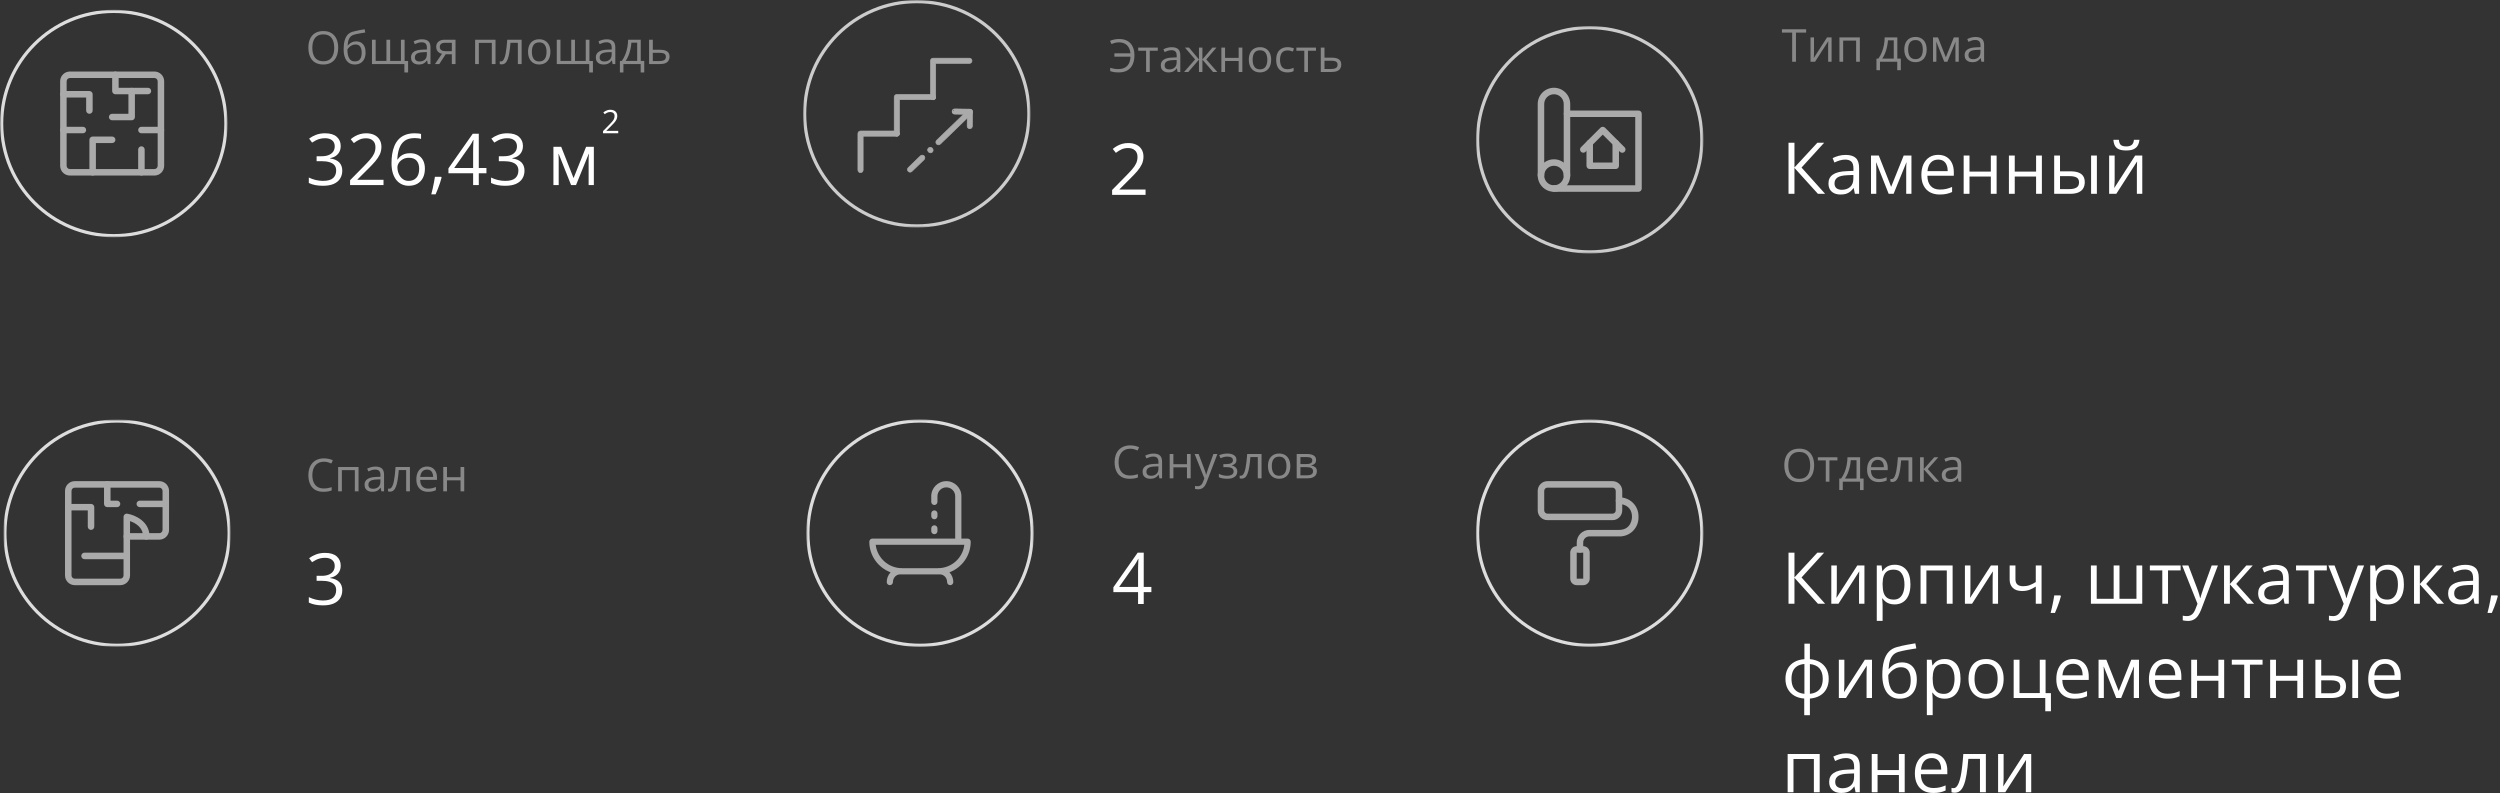 <?xml version="1.0" encoding="UTF-8"?> <svg xmlns="http://www.w3.org/2000/svg" width="769" height="244" viewBox="0 0 769 244" fill="none"><rect x="0" y="0" width="769" height="244" fill="#333333" stroke="none"/><mask id="mask0_1756_172" style="mask-type:luminance" maskUnits="userSpaceOnUse" x="0" y="3" width="70" height="70"><path d="M70 3H0V73H70V3Z" fill="white"></path></mask><g mask="url(#mask0_1756_172)"><path d="M35 72.5C54.054 72.5 69.5 57.054 69.5 38C69.5 18.946 54.054 3.5 35 3.5C15.946 3.5 0.5 18.946 0.5 38C0.5 57.054 15.946 72.5 35 72.5Z" stroke="#DDDDDD"></path><path d="M47.5 54H21.5C20.704 54 19.941 53.684 19.379 53.121C18.816 52.559 18.5 51.796 18.5 51V25C18.5 24.204 18.816 23.441 19.379 22.879C19.941 22.316 20.704 22 21.5 22H47.5C48.296 22 49.059 22.316 49.621 22.879C50.184 23.441 50.5 24.204 50.5 25V51C50.5 51.796 50.184 52.559 49.621 53.121C49.059 53.684 48.296 54 47.5 54ZM21.5 24C21.235 24 20.98 24.105 20.793 24.293C20.605 24.48 20.5 24.735 20.5 25V51C20.5 51.265 20.605 51.52 20.793 51.707C20.98 51.895 21.235 52 21.5 52H47.5C47.765 52 48.02 51.895 48.207 51.707C48.395 51.52 48.5 51.265 48.5 51V25C48.5 24.735 48.395 24.48 48.207 24.293C48.02 24.105 47.765 24 47.5 24H21.5Z" fill="#AAAAAA"></path><path d="M27.5 35C27.235 35 26.98 34.895 26.793 34.707C26.605 34.52 26.5 34.265 26.5 34V30H19.5C19.235 30 18.98 29.895 18.793 29.707C18.605 29.52 18.5 29.265 18.5 29C18.5 28.735 18.605 28.48 18.793 28.293C18.98 28.105 19.235 28 19.5 28H27.5C27.765 28 28.02 28.105 28.207 28.293C28.395 28.48 28.5 28.735 28.5 29V34C28.5 34.265 28.395 34.52 28.207 34.707C28.02 34.895 27.765 35 27.5 35Z" fill="#AAAAAA"></path><path d="M43.5 54C43.235 54 42.98 53.895 42.793 53.707C42.605 53.52 42.5 53.265 42.5 53V46C42.5 45.735 42.605 45.48 42.793 45.293C42.98 45.105 43.235 45 43.5 45C43.765 45 44.02 45.105 44.207 45.293C44.395 45.48 44.5 45.735 44.5 46V53C44.5 53.265 44.395 53.52 44.207 53.707C44.02 53.895 43.765 54 43.5 54Z" fill="#AAAAAA"></path><path d="M28.5 54C28.235 54 27.98 53.895 27.793 53.707C27.605 53.52 27.5 53.265 27.5 53V43C27.5 42.735 27.605 42.48 27.793 42.293C27.98 42.105 28.235 42 28.5 42H34.5C34.765 42 35.02 42.105 35.207 42.293C35.395 42.48 35.5 42.735 35.5 43C35.5 43.265 35.395 43.52 35.207 43.707C35.02 43.895 34.765 44 34.5 44H29.5V53C29.5 53.265 29.395 53.52 29.207 53.707C29.02 53.895 28.765 54 28.5 54Z" fill="#AAAAAA"></path><path d="M45.5 29H35.5C35.235 29 34.98 28.895 34.793 28.707C34.605 28.52 34.5 28.265 34.5 28V23C34.5 22.735 34.605 22.48 34.793 22.293C34.98 22.105 35.235 22 35.5 22C35.765 22 36.02 22.105 36.207 22.293C36.395 22.48 36.5 22.735 36.5 23V27H45.5C45.765 27 46.02 27.105 46.207 27.293C46.395 27.48 46.5 27.735 46.5 28C46.5 28.265 46.395 28.52 46.207 28.707C46.02 28.895 45.765 29 45.5 29Z" fill="#AAAAAA"></path><path d="M40.5 37H34.5C34.235 37 33.98 36.895 33.793 36.707C33.605 36.52 33.5 36.265 33.5 36C33.5 35.735 33.605 35.48 33.793 35.293C33.98 35.105 34.235 35 34.5 35H39.5V28C39.5 27.735 39.605 27.48 39.793 27.293C39.98 27.105 40.235 27 40.5 27C40.765 27 41.02 27.105 41.207 27.293C41.395 27.48 41.5 27.735 41.5 28V36C41.5 36.265 41.395 36.52 41.207 36.707C41.02 36.895 40.765 37 40.5 37Z" fill="#AAAAAA"></path><path d="M25.5 41H19.5C19.235 41 18.98 40.895 18.793 40.707C18.605 40.52 18.5 40.265 18.5 40C18.5 39.735 18.605 39.48 18.793 39.293C18.98 39.105 19.235 39 19.5 39H25.5C25.765 39 26.02 39.105 26.207 39.293C26.395 39.48 26.5 39.735 26.5 40C26.5 40.265 26.395 40.52 26.207 40.707C26.02 40.895 25.765 41 25.5 41Z" fill="#AAAAAA"></path><path d="M49.5 41H43.5C43.235 41 42.98 40.895 42.793 40.707C42.605 40.52 42.5 40.265 42.5 40C42.5 39.735 42.605 39.48 42.793 39.293C42.98 39.105 43.235 39 43.5 39H49.5C49.765 39 50.02 39.105 50.207 39.293C50.395 39.48 50.5 39.735 50.5 40C50.5 40.265 50.395 40.52 50.207 40.707C50.02 40.895 49.765 41 49.5 41Z" fill="#AAAAAA"></path></g><path d="M104.032 14.694C104.032 15.464 103.934 16.166 103.738 16.8C103.542 17.429 103.251 17.971 102.863 18.427C102.48 18.878 102.004 19.227 101.435 19.473C100.865 19.719 100.204 19.842 99.452 19.842C98.677 19.842 98.001 19.719 97.422 19.473C96.848 19.227 96.369 18.876 95.986 18.42C95.608 17.964 95.323 17.42 95.132 16.786C94.945 16.153 94.852 15.451 94.852 14.681C94.852 13.66 95.02 12.764 95.358 11.994C95.695 11.224 96.205 10.625 96.889 10.196C97.577 9.768 98.438 9.554 99.473 9.554C100.462 9.554 101.293 9.766 101.968 10.19C102.647 10.613 103.159 11.21 103.506 11.98C103.857 12.746 104.032 13.651 104.032 14.694ZM96.075 14.694C96.075 15.542 96.196 16.276 96.438 16.895C96.679 17.515 97.048 17.994 97.545 18.331C98.046 18.668 98.682 18.837 99.452 18.837C100.227 18.837 100.86 18.668 101.352 18.331C101.849 17.994 102.216 17.515 102.453 16.895C102.69 16.276 102.809 15.542 102.809 14.694C102.809 13.405 102.537 12.398 101.995 11.673C101.457 10.944 100.616 10.579 99.473 10.579C98.698 10.579 98.06 10.745 97.559 11.078C97.057 11.411 96.684 11.885 96.438 12.5C96.196 13.111 96.075 13.842 96.075 14.694ZM105.7 15.207C105.7 14.141 105.803 13.232 106.008 12.479C106.213 11.723 106.53 11.117 106.958 10.661C107.391 10.201 107.947 9.886 108.626 9.718C109.209 9.558 109.802 9.422 110.403 9.308C111.005 9.189 111.59 9.087 112.16 9L112.358 9.998C112.071 10.039 111.77 10.087 111.456 10.142C111.142 10.192 110.827 10.246 110.513 10.306C110.198 10.36 109.902 10.42 109.624 10.483C109.346 10.543 109.1 10.604 108.886 10.668C108.498 10.773 108.163 10.955 107.881 11.215C107.603 11.475 107.382 11.832 107.218 12.288C107.058 12.744 106.962 13.318 106.931 14.011H107.013C107.149 13.81 107.336 13.612 107.573 13.416C107.81 13.22 108.093 13.058 108.421 12.931C108.749 12.799 109.118 12.732 109.528 12.732C110.175 12.732 110.715 12.874 111.148 13.156C111.581 13.434 111.907 13.826 112.126 14.332C112.345 14.838 112.454 15.43 112.454 16.109C112.454 16.925 112.313 17.611 112.03 18.167C111.752 18.723 111.36 19.142 110.854 19.425C110.349 19.703 109.754 19.842 109.07 19.842C108.542 19.842 108.068 19.739 107.648 19.534C107.234 19.329 106.88 19.028 106.589 18.632C106.302 18.235 106.081 17.75 105.926 17.176C105.775 16.602 105.7 15.945 105.7 15.207ZM109.159 18.898C109.592 18.898 109.963 18.807 110.273 18.625C110.588 18.443 110.829 18.156 110.998 17.764C111.171 17.367 111.258 16.852 111.258 16.219C111.258 15.426 111.105 14.806 110.8 14.359C110.499 13.908 110.016 13.683 109.351 13.683C108.936 13.683 108.56 13.771 108.223 13.949C107.885 14.122 107.601 14.33 107.368 14.571C107.136 14.813 106.967 15.029 106.862 15.221C106.862 15.686 106.896 16.137 106.965 16.574C107.033 17.012 107.152 17.406 107.32 17.757C107.489 18.108 107.721 18.386 108.018 18.591C108.318 18.796 108.699 18.898 109.159 18.898ZM124.458 12.213V18.755H125.531V22.282H124.39V19.705H114.416V12.213H115.551V18.741H118.866V12.213H120.008V18.741H123.33V12.213H124.458ZM129.783 12.09C130.676 12.09 131.339 12.29 131.772 12.691C132.205 13.092 132.422 13.733 132.422 14.612V19.705H131.595L131.376 18.598H131.321C131.112 18.871 130.893 19.101 130.665 19.288C130.437 19.47 130.173 19.609 129.872 19.705C129.576 19.796 129.211 19.842 128.778 19.842C128.323 19.842 127.917 19.762 127.561 19.603C127.211 19.443 126.933 19.201 126.727 18.878C126.527 18.554 126.427 18.144 126.427 17.648C126.427 16.9 126.723 16.326 127.315 15.925C127.908 15.524 128.81 15.305 130.022 15.269L131.314 15.214V14.756C131.314 14.109 131.175 13.655 130.897 13.396C130.619 13.136 130.227 13.006 129.722 13.006C129.33 13.006 128.956 13.063 128.601 13.177C128.245 13.291 127.908 13.425 127.589 13.58L127.24 12.719C127.577 12.546 127.965 12.398 128.402 12.274C128.84 12.151 129.3 12.09 129.783 12.09ZM131.301 16.014L130.159 16.061C129.225 16.098 128.566 16.251 128.184 16.52C127.801 16.788 127.609 17.169 127.609 17.661C127.609 18.09 127.739 18.406 127.999 18.611C128.259 18.816 128.603 18.919 129.031 18.919C129.697 18.919 130.241 18.734 130.665 18.365C131.089 17.996 131.301 17.442 131.301 16.704V16.014ZM135.122 19.705H133.796L135.956 16.547C135.642 16.479 135.35 16.362 135.081 16.198C134.812 16.03 134.593 15.8 134.425 15.508C134.261 15.216 134.179 14.854 134.179 14.421C134.179 13.701 134.418 13.154 134.896 12.78C135.379 12.402 136.015 12.213 136.804 12.213H140.119V19.705H138.984V16.697H137.084L135.122 19.705ZM135.279 14.428C135.279 14.874 135.439 15.207 135.758 15.426C136.077 15.64 136.532 15.747 137.125 15.747H138.984V13.163H136.927C136.343 13.163 135.922 13.282 135.662 13.519C135.407 13.751 135.279 14.054 135.279 14.428ZM152.424 12.213V19.705H151.282V13.191H147.29V19.705H146.148V12.213H152.424ZM160.449 19.705H159.294V13.163H157.018C156.926 14.343 156.81 15.355 156.669 16.198C156.532 17.037 156.359 17.723 156.149 18.256C155.944 18.785 155.694 19.174 155.397 19.425C155.106 19.671 154.757 19.794 154.351 19.794C154.228 19.794 154.112 19.787 154.003 19.773C153.893 19.76 153.8 19.737 153.723 19.705V18.844C153.782 18.862 153.843 18.876 153.907 18.885C153.976 18.894 154.046 18.898 154.119 18.898C154.324 18.898 154.511 18.814 154.68 18.645C154.853 18.472 155.008 18.213 155.144 17.866C155.286 17.52 155.411 17.082 155.52 16.554C155.63 16.02 155.726 15.394 155.808 14.674C155.894 13.949 155.969 13.129 156.033 12.213H160.449V19.705ZM169.302 15.945C169.302 16.561 169.222 17.11 169.062 17.593C168.903 18.076 168.673 18.484 168.372 18.816C168.071 19.149 167.707 19.404 167.278 19.582C166.854 19.755 166.374 19.842 165.836 19.842C165.335 19.842 164.874 19.755 164.455 19.582C164.04 19.404 163.68 19.149 163.375 18.816C163.074 18.484 162.839 18.076 162.671 17.593C162.507 17.11 162.425 16.561 162.425 15.945C162.425 15.125 162.564 14.428 162.842 13.854C163.12 13.275 163.516 12.835 164.031 12.534C164.551 12.229 165.168 12.076 165.884 12.076C166.567 12.076 167.164 12.229 167.675 12.534C168.19 12.839 168.588 13.282 168.871 13.86C169.158 14.435 169.302 15.13 169.302 15.945ZM163.601 15.945C163.601 16.547 163.68 17.069 163.84 17.511C163.999 17.953 164.245 18.295 164.578 18.536C164.911 18.778 165.339 18.898 165.863 18.898C166.383 18.898 166.809 18.778 167.142 18.536C167.479 18.295 167.727 17.953 167.887 17.511C168.046 17.069 168.126 16.547 168.126 15.945C168.126 15.348 168.046 14.833 167.887 14.4C167.727 13.963 167.481 13.626 167.148 13.389C166.816 13.152 166.385 13.033 165.856 13.033C165.077 13.033 164.505 13.291 164.141 13.806C163.781 14.321 163.601 15.034 163.601 15.945ZM181.306 12.213V18.755H182.379V22.282H181.237V19.705H171.264V12.213H172.398V18.741H175.714V12.213H176.855V18.741H180.178V12.213H181.306ZM186.631 12.09C187.524 12.09 188.187 12.29 188.62 12.691C189.053 13.092 189.269 13.733 189.269 14.612V19.705H188.442L188.224 18.598H188.169C187.959 18.871 187.74 19.101 187.513 19.288C187.285 19.47 187.02 19.609 186.72 19.705C186.423 19.796 186.059 19.842 185.626 19.842C185.17 19.842 184.765 19.762 184.409 19.603C184.058 19.443 183.78 19.201 183.575 18.878C183.375 18.554 183.274 18.144 183.274 17.648C183.274 16.9 183.571 16.326 184.163 15.925C184.755 15.524 185.658 15.305 186.87 15.269L188.162 15.214V14.756C188.162 14.109 188.023 13.655 187.745 13.396C187.467 13.136 187.075 13.006 186.569 13.006C186.177 13.006 185.804 13.063 185.448 13.177C185.093 13.291 184.755 13.425 184.436 13.58L184.088 12.719C184.425 12.546 184.812 12.398 185.25 12.274C185.687 12.151 186.148 12.09 186.631 12.09ZM188.148 16.014L187.007 16.061C186.073 16.098 185.414 16.251 185.031 16.52C184.648 16.788 184.457 17.169 184.457 17.661C184.457 18.09 184.587 18.406 184.847 18.611C185.106 18.816 185.45 18.919 185.879 18.919C186.544 18.919 187.089 18.734 187.513 18.365C187.936 17.996 188.148 17.442 188.148 16.704V16.014ZM197.097 12.213V18.741H198.17V22.296H197.069V19.705H191.765V22.296H190.678V18.741H191.266C191.694 18.149 192.049 17.499 192.332 16.793C192.615 16.087 192.829 15.346 192.975 14.571C193.12 13.792 193.198 13.006 193.207 12.213H197.097ZM195.996 13.115H194.219C194.178 13.781 194.08 14.457 193.925 15.146C193.774 15.834 193.574 16.49 193.323 17.114C193.073 17.734 192.781 18.276 192.448 18.741H195.996V13.115ZM200.802 15.303H203.099C203.737 15.303 204.268 15.383 204.691 15.542C205.115 15.701 205.432 15.938 205.642 16.253C205.856 16.567 205.963 16.957 205.963 17.422C205.963 17.887 205.858 18.29 205.648 18.632C205.443 18.974 205.124 19.238 204.691 19.425C204.263 19.612 203.709 19.705 203.03 19.705H199.66V12.213H200.802V15.303ZM204.821 17.477C204.821 17.016 204.657 16.697 204.329 16.52C204.005 16.337 203.552 16.246 202.969 16.246H200.802V18.782H202.976C203.522 18.782 203.967 18.682 204.309 18.482C204.65 18.276 204.821 17.941 204.821 17.477Z" fill="#888888"></path><path d="M104.8 44.889C104.8 45.59 104.664 46.199 104.392 46.715C104.12 47.23 103.74 47.653 103.253 47.983C102.766 48.305 102.193 48.53 101.534 48.659V48.745C102.78 48.903 103.715 49.304 104.338 49.948C104.968 50.593 105.283 51.438 105.283 52.483C105.283 53.393 105.068 54.199 104.639 54.9C104.216 55.602 103.565 56.154 102.684 56.555C101.81 56.949 100.689 57.145 99.321 57.145C98.491 57.145 97.721 57.078 97.012 56.941C96.31 56.812 95.637 56.594 94.992 56.286V54.61C95.644 54.933 96.353 55.187 97.119 55.373C97.885 55.552 98.627 55.642 99.343 55.642C100.775 55.642 101.81 55.359 102.447 54.793C103.085 54.22 103.403 53.44 103.403 52.451C103.403 51.771 103.224 51.223 102.866 50.808C102.515 50.385 102.007 50.077 101.341 49.884C100.682 49.683 99.887 49.583 98.956 49.583H97.388V48.058H98.967C99.819 48.058 100.542 47.932 101.137 47.682C101.731 47.431 102.182 47.08 102.49 46.629C102.805 46.171 102.963 45.63 102.963 45.007C102.963 44.212 102.698 43.6 102.168 43.17C101.638 42.733 100.918 42.515 100.009 42.515C99.45 42.515 98.942 42.572 98.483 42.687C98.025 42.801 97.595 42.959 97.194 43.159C96.793 43.36 96.392 43.593 95.991 43.858L95.089 42.633C95.662 42.189 96.36 41.806 97.184 41.483C98.007 41.161 98.942 41 99.987 41C101.592 41 102.795 41.365 103.597 42.096C104.399 42.826 104.8 43.757 104.8 44.889ZM117.97 56.931H107.679V55.438L111.879 51.173C112.66 50.385 113.315 49.683 113.845 49.067C114.382 48.452 114.79 47.846 115.069 47.252C115.349 46.65 115.488 45.992 115.488 45.275C115.488 44.387 115.223 43.711 114.693 43.245C114.171 42.773 113.48 42.536 112.62 42.536C111.868 42.536 111.202 42.665 110.622 42.923C110.042 43.181 109.448 43.546 108.839 44.019L107.883 42.816C108.298 42.465 108.749 42.153 109.236 41.881C109.731 41.609 110.257 41.394 110.816 41.236C111.381 41.079 111.983 41 112.62 41C113.587 41 114.421 41.168 115.123 41.505C115.825 41.842 116.366 42.321 116.745 42.944C117.132 43.567 117.325 44.309 117.325 45.168C117.325 45.999 117.161 46.772 116.831 47.488C116.502 48.197 116.04 48.903 115.445 49.605C114.851 50.299 114.156 51.037 113.361 51.817L109.945 55.223V55.298H117.97V56.931ZM120.43 50.217C120.43 49.272 120.494 48.348 120.623 47.445C120.759 46.543 120.985 45.705 121.3 44.932C121.615 44.151 122.045 43.467 122.589 42.88C123.133 42.293 123.81 41.834 124.619 41.505C125.436 41.168 126.413 41 127.552 41C127.874 41 128.221 41.018 128.594 41.054C128.966 41.082 129.274 41.133 129.518 41.204V42.74C129.253 42.647 128.948 42.579 128.605 42.536C128.268 42.493 127.928 42.472 127.584 42.472C126.252 42.472 125.203 42.762 124.437 43.342C123.678 43.922 123.13 44.71 122.793 45.705C122.456 46.693 122.263 47.807 122.213 49.046H122.331C122.553 48.688 122.836 48.366 123.18 48.079C123.524 47.785 123.939 47.553 124.426 47.381C124.92 47.209 125.493 47.123 126.145 47.123C127.061 47.123 127.86 47.309 128.54 47.682C129.228 48.054 129.758 48.595 130.13 49.304C130.51 50.013 130.699 50.872 130.699 51.882C130.699 52.963 130.499 53.898 130.098 54.686C129.697 55.473 129.124 56.082 128.379 56.512C127.641 56.934 126.761 57.145 125.736 57.145C124.97 57.145 124.265 56.999 123.62 56.705C122.976 56.411 122.414 55.975 121.934 55.395C121.461 54.815 121.092 54.095 120.827 53.235C120.562 52.369 120.43 51.363 120.43 50.217ZM125.715 55.642C126.689 55.642 127.469 55.33 128.057 54.707C128.644 54.084 128.938 53.142 128.938 51.882C128.938 50.851 128.676 50.034 128.153 49.433C127.631 48.831 126.843 48.53 125.79 48.53C125.074 48.53 124.451 48.681 123.921 48.981C123.391 49.275 122.979 49.648 122.686 50.099C122.392 50.55 122.245 51.008 122.245 51.474C122.245 51.946 122.313 52.426 122.449 52.913C122.593 53.4 122.807 53.851 123.094 54.267C123.38 54.682 123.742 55.015 124.179 55.266C124.616 55.516 125.128 55.642 125.715 55.642ZM135.694 54.374L135.834 54.621C135.705 55.144 135.54 55.703 135.34 56.297C135.147 56.891 134.932 57.486 134.695 58.08C134.466 58.682 134.233 59.244 133.997 59.767H132.665C132.816 59.194 132.962 58.589 133.106 57.951C133.249 57.321 133.378 56.698 133.492 56.082C133.614 55.459 133.711 54.89 133.782 54.374H135.694ZM149.627 53.289H147.275V56.931H145.534V53.289H137.94V51.785L145.416 41.14H147.275V51.678H149.627V53.289ZM145.534 51.678V46.543C145.534 46.149 145.538 45.795 145.545 45.48C145.552 45.157 145.563 44.86 145.577 44.588C145.592 44.309 145.602 44.044 145.609 43.793C145.624 43.542 145.635 43.295 145.642 43.052H145.556C145.42 43.338 145.262 43.643 145.083 43.965C144.911 44.28 144.736 44.563 144.557 44.813L139.712 51.678H145.534ZM160.853 44.889C160.853 45.59 160.717 46.199 160.444 46.715C160.172 47.23 159.793 47.653 159.306 47.983C158.819 48.305 158.246 48.53 157.587 48.659V48.745C158.833 48.903 159.768 49.304 160.391 49.948C161.021 50.593 161.336 51.438 161.336 52.483C161.336 53.393 161.121 54.199 160.692 54.9C160.269 55.602 159.617 56.154 158.736 56.555C157.863 56.949 156.742 57.145 155.374 57.145C154.543 57.145 153.774 57.078 153.065 56.941C152.363 56.812 151.69 56.594 151.045 56.286V54.61C151.697 54.933 152.406 55.187 153.172 55.373C153.938 55.552 154.679 55.642 155.396 55.642C156.828 55.642 157.863 55.359 158.5 54.793C159.137 54.22 159.456 53.44 159.456 52.451C159.456 51.771 159.277 51.223 158.919 50.808C158.568 50.385 158.06 50.077 157.394 49.884C156.735 49.683 155.94 49.583 155.009 49.583H153.441V48.058H155.02C155.872 48.058 156.595 47.932 157.19 47.682C157.784 47.431 158.235 47.08 158.543 46.629C158.858 46.171 159.016 45.63 159.016 45.007C159.016 44.212 158.751 43.6 158.221 43.17C157.691 42.733 156.971 42.515 156.062 42.515C155.503 42.515 154.995 42.572 154.536 42.687C154.078 42.801 153.648 42.959 153.247 43.159C152.846 43.36 152.445 43.593 152.044 43.858L151.142 42.633C151.715 42.189 152.413 41.806 153.236 41.483C154.06 41.161 154.995 41 156.04 41C157.644 41 158.847 41.365 159.65 42.096C160.452 42.826 160.853 43.757 160.853 44.889ZM182.67 45.157V56.931H181.059V49.261C181.059 48.946 181.066 48.627 181.08 48.305C181.102 47.975 181.127 47.646 181.155 47.316H181.091L177.181 56.931H175.666L171.853 47.316H171.788C171.81 47.646 171.824 47.975 171.831 48.305C171.845 48.627 171.853 48.967 171.853 49.325V56.931H170.231V45.157H172.626L176.429 54.782L180.285 45.157H182.67Z" fill="white"></path><path d="M190.17 41.001H185.492V40.322L187.401 38.384C187.756 38.026 188.054 37.707 188.295 37.427C188.539 37.147 188.725 36.872 188.852 36.602C188.978 36.328 189.042 36.029 189.042 35.703C189.042 35.3 188.922 34.992 188.681 34.78C188.443 34.566 188.129 34.458 187.738 34.458C187.396 34.458 187.094 34.517 186.83 34.634C186.566 34.751 186.296 34.917 186.02 35.132L185.585 34.585C185.774 34.425 185.979 34.284 186.2 34.16C186.425 34.036 186.664 33.939 186.918 33.867C187.175 33.796 187.449 33.76 187.738 33.76C188.178 33.76 188.557 33.836 188.876 33.989C189.195 34.142 189.441 34.36 189.613 34.644C189.789 34.927 189.877 35.264 189.877 35.654C189.877 36.032 189.802 36.383 189.652 36.709C189.503 37.031 189.293 37.352 189.022 37.671C188.752 37.987 188.437 38.322 188.075 38.677L186.522 40.225V40.259H190.17V41.001Z" fill="white"></path><mask id="mask1_1756_172" style="mask-type:luminance" maskUnits="userSpaceOnUse" x="247" y="0" width="70" height="70"><path d="M317 0H247V70H317V0Z" fill="white"></path></mask><g mask="url(#mask1_1756_172)"><path d="M282 69.5C301.054 69.5 316.5 54.054 316.5 35C316.5 15.946 301.054 0.5 282 0.5C262.946 0.5 247.5 15.946 247.5 35C247.5 54.054 262.946 69.5 282 69.5Z" stroke="#CCCCCC"></path><path d="M264.392 53.04C264.489 53.08 264.593 53.101 264.698 53.101C264.804 53.101 264.908 53.08 265.005 53.04C265.102 53 265.19 52.941 265.264 52.867C265.338 52.792 265.397 52.704 265.438 52.607C265.478 52.51 265.498 52.406 265.498 52.301V41.901H275.858C276.071 41.901 276.274 41.817 276.424 41.666C276.574 41.517 276.658 41.313 276.658 41.101C276.658 40.889 276.574 40.685 276.424 40.535C276.274 40.385 276.071 40.301 275.858 40.301H264.698C264.486 40.301 264.283 40.385 264.133 40.535C263.983 40.685 263.898 40.889 263.898 41.101V52.301C263.898 52.406 263.919 52.51 263.959 52.607C264 52.704 264.058 52.792 264.133 52.867C264.207 52.941 264.295 53 264.392 53.04Z" fill="#AAAAAA" stroke="#AAAAAA" stroke-width="0.2"></path><path d="M275.861 41.901C275.649 41.9 275.446 41.816 275.297 41.666C275.147 41.516 275.062 41.313 275.062 41.1V29.86C275.062 29.648 275.147 29.445 275.297 29.295C275.447 29.145 275.65 29.061 275.863 29.061H287.022C287.235 29.061 287.439 29.145 287.589 29.295C287.739 29.445 287.823 29.648 287.823 29.86C287.823 30.073 287.739 30.276 287.589 30.426C287.439 30.576 287.235 30.66 287.022 30.66H276.684V41.058C276.689 41.167 276.672 41.277 276.633 41.38C276.594 41.484 276.534 41.579 276.457 41.659C276.38 41.738 276.286 41.801 276.184 41.842C276.081 41.884 275.971 41.904 275.861 41.901ZM275.861 41.901C275.86 41.9 275.86 41.9 275.859 41.9L275.863 41.8V41.901C275.862 41.901 275.862 41.901 275.861 41.901Z" fill="#AAAAAA"></path><path d="M275.861 41.901C275.649 41.9 275.446 41.816 275.297 41.666C275.147 41.516 275.062 41.313 275.062 41.1V29.86C275.062 29.648 275.147 29.445 275.297 29.295C275.447 29.145 275.65 29.061 275.863 29.061H287.022C287.235 29.061 287.439 29.145 287.589 29.295C287.739 29.445 287.823 29.648 287.823 29.86C287.823 30.073 287.739 30.276 287.589 30.426C287.439 30.576 287.235 30.66 287.022 30.66H276.684V41.058C276.689 41.167 276.672 41.277 276.633 41.38C276.594 41.484 276.534 41.579 276.457 41.659C276.38 41.738 276.286 41.801 276.184 41.842C276.081 41.884 275.971 41.904 275.861 41.901ZM275.861 41.901C275.86 41.9 275.86 41.9 275.859 41.9L275.863 41.8V41.901C275.862 41.901 275.862 41.901 275.861 41.901Z" stroke="#AAAAAA" stroke-width="0.2"></path><path d="M287.019 30.7C286.807 30.7 286.603 30.616 286.453 30.466C286.303 30.316 286.219 30.113 286.219 29.9V18.7C286.219 18.488 286.303 18.285 286.453 18.135C286.603 17.985 286.807 17.9 287.019 17.9H298.189C298.401 17.9 298.604 17.985 298.754 18.135C298.904 18.285 298.989 18.488 298.989 18.7C298.989 18.805 298.968 18.91 298.928 19.006C298.888 19.104 298.829 19.192 298.754 19.266C298.68 19.34 298.592 19.399 298.495 19.439C298.398 19.48 298.294 19.5 298.189 19.5H287.819V29.858C287.824 29.965 287.808 30.073 287.771 30.175C287.734 30.277 287.676 30.371 287.601 30.45C287.526 30.529 287.436 30.592 287.336 30.635C287.236 30.678 287.128 30.701 287.019 30.7Z" fill="#AAAAAA"></path><path d="M287.019 30.7C286.807 30.7 286.603 30.616 286.453 30.466C286.303 30.316 286.219 30.113 286.219 29.9V18.7C286.219 18.488 286.303 18.285 286.453 18.135C286.603 17.985 286.807 17.9 287.019 17.9H298.189C298.401 17.9 298.604 17.985 298.754 18.135C298.904 18.285 298.989 18.488 298.989 18.7C298.989 18.805 298.968 18.91 298.928 19.006C298.888 19.104 298.829 19.192 298.754 19.266C298.68 19.34 298.592 19.399 298.495 19.439C298.398 19.48 298.294 19.5 298.189 19.5H287.819V29.858C287.824 29.965 287.808 30.073 287.771 30.175C287.734 30.277 287.676 30.371 287.601 30.45C287.526 30.529 287.436 30.592 287.336 30.635C287.236 30.678 287.128 30.701 287.019 30.7ZM287.019 30.7V30.6" stroke="#AAAAAA" stroke-width="0.2"></path><path d="M288.108 43.169C288.032 43.243 287.971 43.332 287.93 43.431C287.888 43.529 287.867 43.634 287.867 43.74C287.867 43.847 287.888 43.952 287.93 44.05C287.971 44.148 288.031 44.237 288.107 44.311C288.183 44.388 288.273 44.448 288.373 44.489C288.473 44.531 288.58 44.551 288.688 44.55C288.793 44.55 288.896 44.528 288.993 44.486C289.089 44.446 289.175 44.386 289.248 44.311L298.887 34.992L298.888 34.991C298.963 34.916 299.022 34.827 299.063 34.729C299.103 34.631 299.124 34.526 299.124 34.42C299.124 34.314 299.103 34.209 299.063 34.111C299.022 34.014 298.963 33.925 298.888 33.85C298.813 33.775 298.724 33.715 298.626 33.675C298.528 33.634 298.423 33.613 298.317 33.613C298.211 33.613 298.106 33.634 298.008 33.675C297.911 33.715 297.822 33.774 297.747 33.849C297.747 33.849 297.747 33.849 297.747 33.849L288.108 43.169Z" fill="#AAAAAA"></path><path d="M297.747 33.849C297.822 33.774 297.911 33.715 298.008 33.675C298.106 33.634 298.211 33.613 298.317 33.613C298.423 33.613 298.528 33.634 298.626 33.675C298.724 33.715 298.813 33.775 298.888 33.85C298.963 33.925 299.022 34.014 299.063 34.111C299.103 34.209 299.124 34.314 299.124 34.42C299.124 34.526 299.103 34.631 299.063 34.729C299.022 34.827 298.963 34.916 298.888 34.991L298.887 34.992L289.248 44.311C289.175 44.386 289.089 44.446 288.993 44.486C288.896 44.528 288.793 44.55 288.688 44.55C288.58 44.551 288.473 44.531 288.373 44.489C288.273 44.448 288.183 44.388 288.107 44.311C288.031 44.237 287.971 44.148 287.93 44.05C287.888 43.952 287.867 43.847 287.867 43.74C287.867 43.634 287.888 43.529 287.93 43.431C287.971 43.332 288.032 43.243 288.108 43.169L297.747 33.849ZM297.747 33.849C297.747 33.849 297.747 33.849 297.747 33.849Z" stroke="#AAAAAA" stroke-width="0.2"></path><path d="M286.219 47.01L286.261 47.011L286.274 46.999C286.416 46.989 286.554 46.941 286.673 46.86C286.803 46.772 286.904 46.647 286.965 46.502C287.025 46.357 287.042 46.197 287.013 46.043C286.984 45.888 286.911 45.745 286.803 45.631L286.801 45.63L286.721 45.55C286.57 45.399 286.364 45.315 286.15 45.315C285.937 45.315 285.732 45.399 285.581 45.549C285.504 45.622 285.442 45.711 285.4 45.809C285.358 45.907 285.336 46.013 285.336 46.12C285.336 46.227 285.358 46.334 285.4 46.432C285.442 46.53 285.503 46.618 285.581 46.692L285.659 46.771C285.807 46.921 286.008 47.007 286.219 47.01Z" fill="#AAAAAA" stroke="#AAAAAA" stroke-width="0.2"></path><path d="M279.943 52.959H279.944C280.052 52.958 280.157 52.935 280.256 52.892C280.353 52.849 280.441 52.787 280.514 52.71L284.252 49.101C284.328 49.027 284.389 48.937 284.431 48.839C284.472 48.741 284.493 48.636 284.493 48.529C284.493 48.423 284.472 48.318 284.431 48.219C284.39 48.122 284.33 48.033 284.254 47.959C284.181 47.882 284.092 47.821 283.994 47.779C283.896 47.736 283.79 47.715 283.683 47.715C283.576 47.715 283.47 47.736 283.371 47.779C283.274 47.821 283.185 47.882 283.112 47.959L279.373 51.577C279.297 51.652 279.237 51.741 279.195 51.839C279.154 51.938 279.133 52.043 279.133 52.149C279.133 52.256 279.154 52.361 279.195 52.459C279.236 52.557 279.297 52.646 279.372 52.72C279.447 52.796 279.535 52.856 279.633 52.897C279.731 52.938 279.837 52.959 279.943 52.959Z" fill="#AAAAAA" stroke="#AAAAAA" stroke-width="0.2"></path><path d="M292.867 34.288C292.864 34.393 292.883 34.498 292.921 34.596C292.959 34.695 293.017 34.785 293.091 34.861C293.164 34.936 293.252 34.997 293.35 35.038C293.447 35.079 293.551 35.1 293.656 35.1L297.556 35.168L297.498 38.778C297.495 38.991 297.576 39.197 297.723 39.351C297.871 39.504 298.072 39.594 298.285 39.6H298.287C298.488 39.601 298.683 39.526 298.831 39.39C298.979 39.255 299.07 39.069 299.087 38.869V38.862L299.167 34.392V34.389C299.166 34.178 299.085 33.976 298.94 33.822L298.938 33.82C298.79 33.67 298.59 33.584 298.379 33.58L293.669 33.5H293.667C293.457 33.5 293.255 33.583 293.106 33.73C292.956 33.878 292.871 34.078 292.867 34.288ZM292.867 34.288C292.867 34.288 292.867 34.288 292.867 34.288ZM292.867 34.288C292.867 34.288 292.867 34.288 292.867 34.288ZM292.968 34.29C292.971 34.106 293.045 33.931 293.176 33.801C293.307 33.672 293.483 33.6 293.667 33.6M292.968 34.29C292.966 34.382 292.981 34.474 293.014 34.56C293.048 34.646 293.098 34.725 293.162 34.791C293.227 34.857 293.304 34.91 293.389 34.946C293.474 34.981 293.566 35 293.658 35L293.667 33.6" fill="#AAAAAA"></path><path d="M292.867 34.288C292.864 34.393 292.883 34.498 292.921 34.596C292.959 34.695 293.017 34.785 293.091 34.861C293.164 34.936 293.252 34.997 293.35 35.038C293.447 35.079 293.551 35.1 293.656 35.1L297.556 35.168L297.498 38.778C297.495 38.991 297.576 39.197 297.723 39.351C297.871 39.504 298.072 39.594 298.285 39.6H298.287C298.488 39.601 298.683 39.526 298.831 39.39C298.979 39.255 299.07 39.069 299.087 38.869V38.862L299.167 34.392V34.389C299.166 34.178 299.085 33.976 298.94 33.822L298.938 33.82C298.79 33.67 298.59 33.584 298.379 33.58L293.669 33.5H293.667C293.457 33.5 293.255 33.583 293.106 33.73C292.956 33.878 292.871 34.078 292.867 34.288ZM292.867 34.288C292.867 34.288 292.867 34.288 292.867 34.288ZM292.867 34.288L292.968 34.29M292.968 34.29C292.971 34.106 293.045 33.931 293.176 33.801C293.307 33.672 293.483 33.6 293.667 33.6M292.968 34.29C292.966 34.382 292.981 34.474 293.014 34.56C293.048 34.646 293.098 34.725 293.162 34.791C293.227 34.857 293.304 34.91 293.389 34.946C293.474 34.981 293.566 35 293.658 35L293.667 33.6M293.667 33.6L298.378 33.68" stroke="#AAAAAA" stroke-width="0.2"></path></g><path d="M344.239 13.025C343.779 13.025 343.353 13.078 342.961 13.183C342.574 13.287 342.223 13.413 341.908 13.559L341.43 12.581C341.817 12.394 342.255 12.251 342.742 12.15C343.23 12.05 343.733 12 344.253 12C345.05 12 345.743 12.123 346.331 12.369C346.923 12.611 347.413 12.955 347.801 13.401C348.188 13.848 348.478 14.374 348.669 14.98C348.86 15.587 348.956 16.252 348.956 16.977C348.956 18.057 348.778 18.993 348.423 19.786C348.067 20.579 347.532 21.192 346.816 21.625C346.105 22.058 345.214 22.274 344.144 22.274C343.565 22.274 343.073 22.24 342.667 22.172C342.266 22.108 341.874 22.008 341.491 21.871V20.859C341.879 20.964 342.273 21.058 342.674 21.14C343.079 21.217 343.51 21.256 343.966 21.256C344.576 21.256 345.112 21.172 345.572 21.003C346.037 20.834 346.427 20.586 346.741 20.258C347.056 19.93 347.295 19.529 347.459 19.055C347.628 18.581 347.719 18.038 347.732 17.428H342.79V16.402H347.719C347.678 15.874 347.568 15.402 347.391 14.987C347.213 14.568 346.974 14.213 346.673 13.921C346.372 13.629 346.017 13.408 345.606 13.258C345.201 13.103 344.745 13.025 344.239 13.025ZM356.134 15.609H353.666V22.138H352.545V15.609H350.111V14.646H356.134V15.609ZM360.42 14.523C361.313 14.523 361.976 14.723 362.409 15.124C362.842 15.525 363.059 16.165 363.059 17.045V22.138H362.231L362.013 21.03H361.958C361.748 21.304 361.53 21.534 361.302 21.721C361.074 21.903 360.81 22.042 360.509 22.138C360.213 22.229 359.848 22.274 359.415 22.274C358.959 22.274 358.554 22.195 358.198 22.035C357.847 21.876 357.569 21.634 357.364 21.311C357.164 20.987 357.063 20.577 357.063 20.08C357.063 19.333 357.36 18.759 357.952 18.357C358.545 17.956 359.447 17.738 360.659 17.701L361.951 17.646V17.189C361.951 16.541 361.812 16.088 361.534 15.828C361.256 15.568 360.864 15.438 360.358 15.438C359.966 15.438 359.593 15.495 359.237 15.609C358.882 15.723 358.545 15.858 358.226 16.013L357.877 15.151C358.214 14.978 358.602 14.83 359.039 14.707C359.477 14.584 359.937 14.523 360.42 14.523ZM361.937 18.446L360.796 18.494C359.862 18.531 359.203 18.683 358.82 18.952C358.437 19.221 358.246 19.602 358.246 20.094C358.246 20.522 358.376 20.839 358.636 21.044C358.895 21.249 359.24 21.352 359.668 21.352C360.333 21.352 360.878 21.167 361.302 20.798C361.726 20.429 361.937 19.875 361.937 19.137V18.446ZM374.174 14.646L371.057 18.289L374.44 22.138H373.142L369.86 18.337V22.138H368.801V18.337L365.526 22.138H364.228L367.611 18.289L364.487 14.646H365.738L368.801 18.282V14.646H369.86V18.282L372.937 14.646H374.174ZM376.833 14.646V17.79H381.01V14.646H382.145V22.138H381.01V18.754H376.833V22.138H375.691V14.646H376.833ZM391.011 18.378C391.011 18.993 390.931 19.542 390.771 20.025C390.612 20.509 390.382 20.916 390.081 21.249C389.78 21.582 389.416 21.837 388.987 22.015C388.563 22.188 388.083 22.274 387.545 22.274C387.044 22.274 386.583 22.188 386.164 22.015C385.749 21.837 385.389 21.582 385.084 21.249C384.783 20.916 384.548 20.509 384.38 20.025C384.216 19.542 384.134 18.993 384.134 18.378C384.134 17.558 384.273 16.86 384.551 16.286C384.829 15.707 385.225 15.268 385.74 14.967C386.26 14.662 386.877 14.509 387.593 14.509C388.276 14.509 388.873 14.662 389.384 14.967C389.899 15.272 390.298 15.714 390.58 16.293C390.867 16.867 391.011 17.562 391.011 18.378ZM385.31 18.378C385.31 18.98 385.389 19.501 385.549 19.943C385.708 20.385 385.954 20.727 386.287 20.969C386.62 21.21 387.048 21.331 387.572 21.331C388.092 21.331 388.518 21.21 388.851 20.969C389.188 20.727 389.436 20.385 389.596 19.943C389.755 19.501 389.835 18.98 389.835 18.378C389.835 17.781 389.755 17.266 389.596 16.833C389.436 16.395 389.19 16.058 388.857 15.821C388.525 15.584 388.094 15.466 387.565 15.466C386.786 15.466 386.214 15.723 385.85 16.238C385.49 16.753 385.31 17.466 385.31 18.378ZM395.974 22.274C395.299 22.274 394.704 22.135 394.189 21.857C393.674 21.579 393.273 21.156 392.986 20.586C392.699 20.016 392.556 19.299 392.556 18.433C392.556 17.526 392.706 16.785 393.007 16.211C393.312 15.632 393.731 15.204 394.265 14.926C394.798 14.648 395.404 14.509 396.083 14.509C396.457 14.509 396.817 14.547 397.163 14.625C397.514 14.698 397.801 14.791 398.024 14.905L397.683 15.855C397.455 15.764 397.19 15.682 396.89 15.609C396.593 15.537 396.315 15.5 396.056 15.5C395.536 15.5 395.103 15.612 394.757 15.835C394.415 16.058 394.158 16.386 393.984 16.819C393.816 17.252 393.731 17.785 393.731 18.419C393.731 19.025 393.813 19.542 393.978 19.971C394.146 20.399 394.395 20.727 394.723 20.955C395.055 21.178 395.47 21.29 395.967 21.29C396.363 21.29 396.721 21.249 397.04 21.167C397.359 21.08 397.648 20.98 397.908 20.866V21.878C397.658 22.006 397.377 22.104 397.067 22.172C396.762 22.24 396.397 22.274 395.974 22.274ZM404.792 15.609H402.324V22.138H401.203V15.609H398.77V14.646H404.792V15.609ZM407.417 17.735H409.714C410.352 17.735 410.883 17.815 411.307 17.975C411.73 18.134 412.047 18.371 412.257 18.686C412.471 19 412.578 19.39 412.578 19.855C412.578 20.319 412.473 20.723 412.264 21.064C412.059 21.406 411.74 21.671 411.307 21.857C410.878 22.044 410.325 22.138 409.645 22.138H406.275V14.646H407.417V17.735ZM411.437 19.909C411.437 19.449 411.272 19.13 410.944 18.952C410.621 18.77 410.167 18.679 409.584 18.679H407.417V21.215H409.591C410.138 21.215 410.582 21.115 410.924 20.914C411.266 20.709 411.437 20.374 411.437 19.909Z" fill="#888888"></path><path d="M352.377 59.931H342.086V58.438L346.286 54.173C347.067 53.385 347.722 52.683 348.252 52.067C348.789 51.452 349.197 50.846 349.477 50.252C349.756 49.65 349.896 48.992 349.896 48.275C349.896 47.387 349.631 46.711 349.101 46.245C348.578 45.773 347.887 45.536 347.027 45.536C346.275 45.536 345.609 45.665 345.029 45.923C344.449 46.181 343.855 46.546 343.246 47.019L342.29 45.816C342.705 45.465 343.157 45.153 343.644 44.881C344.138 44.609 344.664 44.394 345.223 44.236C345.788 44.079 346.39 44 347.027 44C347.994 44 348.828 44.168 349.53 44.505C350.232 44.842 350.773 45.321 351.152 45.944C351.539 46.567 351.732 47.309 351.732 48.168C351.732 48.999 351.568 49.772 351.238 50.488C350.909 51.197 350.447 51.903 349.853 52.605C349.258 53.299 348.563 54.037 347.769 54.817L344.353 58.223V58.298H352.377V59.931Z" fill="white"></path><mask id="mask2_1756_172" style="mask-type:luminance" maskUnits="userSpaceOnUse" x="1" y="129" width="70" height="70"><path d="M71 129H1V199H71V129Z" fill="white"></path></mask><g mask="url(#mask2_1756_172)"><mask id="mask3_1756_172" style="mask-type:luminance" maskUnits="userSpaceOnUse" x="1" y="129" width="70" height="70"><path d="M71 129H1V199H71V129Z" fill="white"></path></mask><g mask="url(#mask3_1756_172)"><path d="M36 198.5C55.054 198.5 70.5 183.054 70.5 164C70.5 144.946 55.054 129.5 36 129.5C16.946 129.5 1.5 144.946 1.5 164C1.5 183.054 16.946 198.5 36 198.5Z" stroke="#DDDDDD"></path><path d="M37 180H23C22.204 180 21.441 179.684 20.879 179.121C20.316 178.559 20 177.796 20 177V151C20 150.204 20.316 149.441 20.879 148.879C21.441 148.316 22.204 148 23 148H49C49.796 148 50.559 148.316 51.121 148.879C51.684 149.441 52 150.204 52 151V163C52 163.796 51.684 164.559 51.121 165.121C50.559 165.684 49.796 166 49 166H40V177C40 177.796 39.684 178.559 39.121 179.121C38.559 179.684 37.796 180 37 180ZM23 150C22.735 150 22.48 150.105 22.293 150.293C22.105 150.48 22 150.735 22 151V177C22 177.265 22.105 177.52 22.293 177.707C22.48 177.895 22.735 178 23 178H37C37.265 178 37.52 177.895 37.707 177.707C37.895 177.52 38 177.265 38 177V165C38 164.735 38.105 164.48 38.293 164.293C38.48 164.105 38.735 164 39 164H49C49.265 164 49.52 163.895 49.707 163.707C49.895 163.52 50 163.265 50 163V151C50 150.735 49.895 150.48 49.707 150.293C49.52 150.105 49.265 150 49 150H23Z" fill="#AAAAAA"></path><path d="M28 163C27.735 163 27.48 162.895 27.293 162.707C27.105 162.52 27 162.265 27 162V157H21C20.735 157 20.48 156.895 20.293 156.707C20.105 156.52 20 156.265 20 156C20 155.735 20.105 155.48 20.293 155.293C20.48 155.105 20.735 155 21 155H28C28.265 155 28.52 155.105 28.707 155.293C28.895 155.48 29 155.735 29 156V162C29 162.265 28.895 162.52 28.707 162.707C28.52 162.895 28.265 163 28 163Z" fill="#AAAAAA"></path><path d="M39 172H26C25.735 172 25.48 171.895 25.293 171.707C25.105 171.52 25 171.265 25 171C25 170.735 25.105 170.48 25.293 170.293C25.48 170.105 25.735 170 26 170H39C39.265 170 39.52 170.105 39.707 170.293C39.895 170.48 40 170.735 40 171C40 171.265 39.895 171.52 39.707 171.707C39.52 171.895 39.265 172 39 172Z" fill="#AAAAAA"></path><path d="M45 166C44.735 166 44.48 165.894 44.293 165.707C44.105 165.519 44 165.265 44 165C44 162.117 41.526 160.823 40 160.3V165C40 165.265 39.895 165.519 39.707 165.707C39.52 165.894 39.265 166 39 166C38.735 166 38.48 165.894 38.293 165.707C38.105 165.519 38 165.265 38 165V159C38 158.854 38.032 158.711 38.093 158.579C38.154 158.448 38.243 158.331 38.354 158.237C38.464 158.143 38.594 158.075 38.734 158.036C38.874 157.997 39.021 157.99 39.164 158.014C41.528 158.408 46 160.375 46 165C46 165.265 45.895 165.519 45.707 165.707C45.52 165.894 45.265 166 45 166Z" fill="#AAAAAA"></path><path d="M51 156H43C42.735 156 42.48 155.895 42.293 155.707C42.105 155.52 42 155.265 42 155C42 154.735 42.105 154.48 42.293 154.293C42.48 154.105 42.735 154 43 154H51C51.265 154 51.52 154.105 51.707 154.293C51.895 154.48 52 154.735 52 155C52 155.265 51.895 155.52 51.707 155.707C51.52 155.895 51.265 156 51 156Z" fill="#AAAAAA"></path><path d="M36 156H33C32.735 156 32.48 155.895 32.293 155.707C32.105 155.52 32 155.265 32 155V149C32 148.735 32.105 148.48 32.293 148.293C32.48 148.105 32.735 148 33 148C33.265 148 33.52 148.105 33.707 148.293C33.895 148.48 34 148.735 34 149V154H36C36.265 154 36.52 154.105 36.707 154.293C36.895 154.48 37 154.735 37 155C37 155.265 36.895 155.52 36.707 155.707C36.52 155.895 36.265 156 36 156Z" fill="#AAAAAA"></path></g></g><path d="M99.637 142.026C99.085 142.026 98.589 142.121 98.147 142.313C97.709 142.5 97.335 142.773 97.025 143.133C96.72 143.489 96.485 143.919 96.321 144.425C96.157 144.931 96.075 145.501 96.075 146.134C96.075 146.973 96.205 147.702 96.465 148.322C96.729 148.937 97.121 149.413 97.641 149.75C98.165 150.088 98.819 150.256 99.603 150.256C100.049 150.256 100.468 150.22 100.86 150.147C101.257 150.069 101.642 149.974 102.016 149.86V150.871C101.651 151.008 101.268 151.108 100.867 151.172C100.466 151.241 99.99 151.275 99.439 151.275C98.422 151.275 97.572 151.065 96.889 150.646C96.21 150.222 95.699 149.625 95.358 148.855C95.02 148.085 94.852 147.175 94.852 146.127C94.852 145.371 94.956 144.68 95.166 144.056C95.38 143.427 95.69 142.885 96.096 142.429C96.506 141.973 97.007 141.622 97.6 141.376C98.197 141.126 98.88 141 99.65 141C100.156 141 100.644 141.05 101.113 141.151C101.583 141.251 102.006 141.395 102.385 141.581L101.92 142.566C101.601 142.42 101.25 142.295 100.867 142.19C100.489 142.08 100.079 142.026 99.637 142.026ZM110.287 143.646V151.138H109.145V144.623H105.153V151.138H104.012V143.646H110.287ZM115.496 143.523C116.389 143.523 117.052 143.723 117.485 144.124C117.918 144.525 118.135 145.166 118.135 146.045V151.138H117.308L117.089 150.031H117.034C116.824 150.304 116.606 150.534 116.378 150.721C116.15 150.903 115.886 151.042 115.585 151.138C115.289 151.229 114.924 151.275 114.491 151.275C114.035 151.275 113.63 151.195 113.274 151.035C112.923 150.876 112.645 150.634 112.44 150.311C112.24 149.987 112.14 149.577 112.14 149.08C112.14 148.333 112.436 147.759 113.028 147.358C113.621 146.957 114.523 146.738 115.735 146.701L117.027 146.647V146.189C117.027 145.542 116.888 145.088 116.61 144.828C116.332 144.569 115.94 144.439 115.435 144.439C115.043 144.439 114.669 144.496 114.313 144.61C113.958 144.724 113.621 144.858 113.302 145.013L112.953 144.152C113.29 143.978 113.678 143.83 114.115 143.707C114.553 143.584 115.013 143.523 115.496 143.523ZM117.014 147.447L115.872 147.494C114.938 147.531 114.279 147.684 113.896 147.952C113.514 148.221 113.322 148.602 113.322 149.094C113.322 149.522 113.452 149.839 113.712 150.044C113.972 150.249 114.316 150.352 114.744 150.352C115.409 150.352 115.954 150.167 116.378 149.798C116.802 149.429 117.014 148.875 117.014 148.137V147.447ZM126.092 151.138H124.936V144.596H122.66C122.569 145.776 122.453 146.788 122.311 147.631C122.175 148.47 122.002 149.156 121.792 149.689C121.587 150.217 121.336 150.607 121.04 150.858C120.748 151.104 120.4 151.227 119.994 151.227C119.871 151.227 119.755 151.22 119.645 151.206C119.536 151.193 119.443 151.17 119.365 151.138V150.277C119.424 150.295 119.486 150.309 119.55 150.318C119.618 150.327 119.689 150.331 119.762 150.331C119.967 150.331 120.154 150.247 120.322 150.078C120.495 149.905 120.65 149.645 120.787 149.299C120.928 148.953 121.054 148.515 121.163 147.987C121.272 147.453 121.368 146.827 121.45 146.107C121.537 145.382 121.612 144.562 121.676 143.646H126.092V151.138ZM131.369 143.509C132.007 143.509 132.554 143.65 133.01 143.933C133.465 144.215 133.814 144.612 134.056 145.122C134.297 145.628 134.418 146.221 134.418 146.9V147.604H129.243C129.257 148.483 129.476 149.153 129.899 149.614C130.323 150.074 130.92 150.304 131.69 150.304C132.164 150.304 132.584 150.261 132.948 150.174C133.313 150.088 133.691 149.96 134.083 149.791V150.789C133.705 150.958 133.329 151.081 132.955 151.159C132.586 151.236 132.148 151.275 131.643 151.275C130.922 151.275 130.294 151.129 129.756 150.837C129.223 150.541 128.808 150.108 128.512 149.538C128.215 148.969 128.067 148.271 128.067 147.447C128.067 146.64 128.202 145.943 128.471 145.355C128.744 144.762 129.127 144.307 129.619 143.988C130.116 143.669 130.699 143.509 131.369 143.509ZM131.355 144.439C130.749 144.439 130.266 144.637 129.906 145.034C129.546 145.43 129.332 145.984 129.264 146.695H133.228C133.224 146.248 133.153 145.856 133.017 145.519C132.884 145.177 132.682 144.913 132.408 144.726C132.135 144.534 131.784 144.439 131.355 144.439ZM137.487 143.646V146.79H141.664V143.646H142.799V151.138H141.664V147.754H137.487V151.138H136.346V143.646H137.487Z" fill="#888888"></path><path d="M104.8 173.957C104.8 174.659 104.664 175.268 104.392 175.783C104.12 176.299 103.74 176.721 103.253 177.051C102.766 177.373 102.193 177.599 101.534 177.728V177.813C102.78 177.971 103.715 178.372 104.338 179.017C104.968 179.661 105.283 180.506 105.283 181.552C105.283 182.461 105.068 183.267 104.639 183.969C104.216 184.671 103.565 185.222 102.684 185.623C101.81 186.017 100.689 186.214 99.321 186.214C98.491 186.214 97.721 186.146 97.012 186.01C96.31 185.881 95.637 185.662 94.992 185.354V183.679C95.644 184.001 96.353 184.255 97.119 184.441C97.885 184.62 98.627 184.71 99.343 184.71C100.775 184.71 101.81 184.427 102.447 183.861C103.085 183.288 103.403 182.508 103.403 181.52C103.403 180.839 103.224 180.291 102.866 179.876C102.515 179.453 102.007 179.145 101.341 178.952C100.682 178.752 99.887 178.651 98.956 178.651H97.388V177.126H98.967C99.819 177.126 100.542 177.001 101.137 176.75C101.731 176.499 102.182 176.148 102.49 175.697C102.805 175.239 102.963 174.698 102.963 174.075C102.963 173.28 102.698 172.668 102.168 172.238C101.638 171.801 100.918 171.583 100.009 171.583C99.45 171.583 98.942 171.64 98.483 171.755C98.025 171.869 97.595 172.027 97.194 172.228C96.793 172.428 96.392 172.661 95.991 172.926L95.089 171.701C95.662 171.257 96.36 170.874 97.184 170.552C98.007 170.229 98.942 170.068 99.987 170.068C101.592 170.068 102.795 170.434 103.597 171.164C104.399 171.895 104.8 172.825 104.8 173.957Z" fill="white"></path><mask id="mask4_1756_172" style="mask-type:luminance" maskUnits="userSpaceOnUse" x="248" y="129" width="70" height="70"><path d="M318 129H248V199H318V129Z" fill="white"></path></mask><g mask="url(#mask4_1756_172)"><path d="M283 198.5C302.054 198.5 317.5 183.054 317.5 164C317.5 144.946 302.054 129.5 283 129.5C263.946 129.5 248.5 144.946 248.5 164C248.5 183.054 263.946 198.5 283 198.5Z" stroke="#DDDDDD"></path><path d="M298.596 166.62C298.596 166.093 298.169 165.665 297.641 165.665H295.729V152.64C295.729 150.081 293.648 148 291.089 148C288.531 148 286.449 150.081 286.449 152.64V154.382C286.449 154.909 286.877 155.337 287.404 155.337C287.932 155.337 288.36 154.909 288.36 154.382V152.64C288.36 151.135 289.584 149.911 291.089 149.911C292.594 149.911 293.819 151.135 293.819 152.64V165.665H268.354C267.826 165.665 267.398 166.093 267.398 166.62C267.398 170.932 270.125 174.618 273.945 176.046C273.21 176.818 272.756 177.877 272.756 179.045C272.756 179.572 273.183 180 273.711 180C274.239 180 274.666 179.572 274.666 179.045C274.666 177.74 275.662 176.679 276.885 176.679C276.93 176.679 289.065 176.679 289.11 176.679C290.333 176.679 291.329 177.74 291.329 179.045C291.329 179.572 291.756 180 292.284 180C292.812 180 293.239 179.572 293.239 179.045C293.239 177.877 292.785 176.818 292.05 176.046C295.87 174.618 298.596 170.932 298.596 166.62ZM288.538 174.768H277.457C273.287 174.768 269.839 171.62 269.365 167.576H296.63C296.156 171.62 292.708 174.768 288.538 174.768Z" fill="#AAAAAA"></path><path d="M287.409 156.994C286.881 156.994 286.453 157.422 286.453 157.95V158.777C286.453 159.305 286.881 159.733 287.409 159.733C287.936 159.733 288.364 159.305 288.364 158.777V157.95C288.364 157.422 287.936 156.994 287.409 156.994Z" fill="#AAAAAA"></path><path d="M287.409 161.58C286.881 161.58 286.453 162.008 286.453 162.535V163.363C286.453 163.891 286.881 164.319 287.409 164.319C287.936 164.319 288.364 163.891 288.364 163.363V162.535C288.364 162.008 287.936 161.58 287.409 161.58Z" fill="#AAAAAA"></path></g><path d="M347.638 138.026C347.086 138.026 346.589 138.121 346.147 138.313C345.71 138.5 345.336 138.773 345.026 139.133C344.721 139.489 344.486 139.919 344.322 140.425C344.158 140.931 344.076 141.501 344.076 142.134C344.076 142.973 344.206 143.702 344.466 144.322C344.73 144.937 345.122 145.413 345.642 145.75C346.166 146.088 346.82 146.256 347.603 146.256C348.05 146.256 348.469 146.22 348.861 146.147C349.258 146.069 349.643 145.974 350.017 145.86V146.871C349.652 147.008 349.269 147.108 348.868 147.172C348.467 147.241 347.991 147.275 347.439 147.275C346.423 147.275 345.573 147.065 344.89 146.646C344.211 146.222 343.7 145.625 343.358 144.855C343.021 144.085 342.852 143.175 342.852 142.127C342.852 141.371 342.957 140.68 343.167 140.056C343.381 139.427 343.691 138.885 344.097 138.429C344.507 137.973 345.008 137.622 345.601 137.376C346.198 137.126 346.881 137 347.651 137C348.157 137 348.645 137.05 349.114 137.151C349.584 137.251 350.007 137.395 350.386 137.581L349.921 138.566C349.602 138.42 349.251 138.295 348.868 138.19C348.49 138.08 348.08 138.026 347.638 138.026ZM354.815 139.523C355.709 139.523 356.372 139.723 356.805 140.124C357.238 140.525 357.454 141.166 357.454 142.045V147.138H356.627L356.408 146.031H356.353C356.144 146.304 355.925 146.534 355.697 146.721C355.469 146.903 355.205 147.042 354.904 147.138C354.608 147.229 354.243 147.275 353.81 147.275C353.355 147.275 352.949 147.195 352.594 147.035C352.243 146.876 351.965 146.634 351.76 146.311C351.559 145.987 351.459 145.577 351.459 145.08C351.459 144.333 351.755 143.759 352.348 143.358C352.94 142.957 353.842 142.738 355.055 142.701L356.347 142.647V142.189C356.347 141.542 356.208 141.088 355.93 140.828C355.652 140.569 355.26 140.439 354.754 140.439C354.362 140.439 353.988 140.496 353.633 140.61C353.277 140.724 352.94 140.858 352.621 141.013L352.272 140.152C352.61 139.978 352.997 139.83 353.435 139.707C353.872 139.584 354.332 139.523 354.815 139.523ZM356.333 143.447L355.191 143.494C354.257 143.531 353.599 143.684 353.216 143.952C352.833 144.221 352.642 144.602 352.642 145.094C352.642 145.522 352.771 145.839 353.031 146.044C353.291 146.249 353.635 146.352 354.063 146.352C354.729 146.352 355.273 146.167 355.697 145.798C356.121 145.429 356.333 144.875 356.333 144.137V143.447ZM360.934 139.646V142.79H365.11V139.646H366.245V147.138H365.11V143.754H360.934V147.138H359.792V139.646H360.934ZM367.469 139.646H368.686L370.34 143.993C370.436 144.249 370.524 144.495 370.606 144.732C370.688 144.964 370.761 145.187 370.825 145.402C370.889 145.616 370.939 145.823 370.976 146.024H371.023C371.087 145.796 371.178 145.497 371.297 145.128C371.415 144.755 371.543 144.374 371.68 143.987L373.245 139.646H374.469L371.208 148.239C371.035 148.699 370.832 149.1 370.6 149.442C370.372 149.784 370.094 150.046 369.766 150.228C369.437 150.415 369.041 150.508 368.576 150.508C368.362 150.508 368.173 150.494 368.009 150.467C367.845 150.444 367.703 150.417 367.585 150.385V149.476C367.685 149.499 367.806 149.519 367.947 149.537C368.093 149.556 368.243 149.565 368.398 149.565C368.681 149.565 368.925 149.51 369.13 149.401C369.339 149.296 369.519 149.141 369.67 148.936C369.82 148.731 369.95 148.487 370.06 148.204L370.47 147.152L367.469 139.646ZM377.593 139.509C378.153 139.509 378.639 139.587 379.049 139.742C379.459 139.892 379.776 140.113 379.999 140.405C380.222 140.696 380.334 141.052 380.334 141.471C380.334 141.922 380.211 142.282 379.965 142.551C379.719 142.82 379.379 143.014 378.946 143.132V143.187C379.252 143.269 379.527 143.387 379.773 143.542C380.024 143.693 380.222 143.893 380.368 144.144C380.519 144.39 380.594 144.698 380.594 145.067C380.594 145.486 380.48 145.864 380.252 146.201C380.024 146.534 379.678 146.796 379.213 146.988C378.748 147.179 378.16 147.275 377.449 147.275C377.098 147.275 376.766 147.254 376.451 147.213C376.137 147.177 375.852 147.122 375.597 147.049C375.341 146.976 375.118 146.89 374.927 146.789V145.757C375.246 145.912 375.619 146.049 376.048 146.167C376.476 146.286 376.939 146.345 377.436 146.345C377.818 146.345 378.162 146.302 378.468 146.215C378.773 146.124 379.015 145.98 379.192 145.784C379.375 145.584 379.466 145.322 379.466 144.998C379.466 144.702 379.386 144.458 379.227 144.267C379.067 144.071 378.828 143.927 378.509 143.836C378.194 143.741 377.796 143.693 377.312 143.693H376.308V142.763H377.135C377.777 142.763 378.29 142.672 378.673 142.49C379.056 142.307 379.247 142 379.247 141.567C379.247 141.193 379.099 140.915 378.803 140.733C378.506 140.546 378.083 140.452 377.531 140.452C377.121 140.452 376.759 140.496 376.444 140.582C376.13 140.664 375.79 140.783 375.426 140.938L375.022 140.029C375.414 139.855 375.824 139.726 376.253 139.639C376.681 139.552 377.128 139.509 377.593 139.509ZM388.052 147.138H386.896V140.596H384.62C384.529 141.776 384.413 142.788 384.271 143.631C384.135 144.47 383.962 145.156 383.752 145.689C383.547 146.217 383.296 146.607 383 146.858C382.708 147.104 382.36 147.227 381.954 147.227C381.831 147.227 381.715 147.22 381.605 147.206C381.496 147.193 381.403 147.17 381.325 147.138V146.277C381.384 146.295 381.446 146.309 381.51 146.318C381.578 146.327 381.649 146.331 381.722 146.331C381.927 146.331 382.114 146.247 382.282 146.078C382.455 145.905 382.61 145.645 382.747 145.299C382.888 144.953 383.014 144.515 383.123 143.987C383.232 143.453 383.328 142.827 383.41 142.107C383.497 141.382 383.572 140.562 383.636 139.646H388.052V147.138ZM396.904 143.378C396.904 143.993 396.824 144.543 396.665 145.026C396.505 145.509 396.275 145.917 395.975 146.249C395.674 146.582 395.309 146.837 394.881 147.015C394.457 147.188 393.976 147.275 393.438 147.275C392.937 147.275 392.477 147.188 392.058 147.015C391.643 146.837 391.283 146.582 390.977 146.249C390.677 145.917 390.442 145.509 390.273 145.026C390.109 144.543 390.027 143.993 390.027 143.378C390.027 142.558 390.166 141.861 390.444 141.286C390.722 140.708 391.119 140.268 391.634 139.967C392.153 139.662 392.771 139.509 393.486 139.509C394.17 139.509 394.767 139.662 395.277 139.967C395.792 140.272 396.191 140.714 396.474 141.293C396.761 141.867 396.904 142.562 396.904 143.378ZM391.203 143.378C391.203 143.98 391.283 144.502 391.442 144.944C391.602 145.386 391.848 145.728 392.181 145.969C392.513 146.211 392.942 146.331 393.466 146.331C393.985 146.331 394.411 146.211 394.744 145.969C395.081 145.728 395.33 145.386 395.489 144.944C395.649 144.502 395.728 143.98 395.728 143.378C395.728 142.781 395.649 142.266 395.489 141.833C395.33 141.396 395.084 141.059 394.751 140.822C394.418 140.585 393.988 140.466 393.459 140.466C392.68 140.466 392.108 140.724 391.743 141.239C391.383 141.754 391.203 142.467 391.203 143.378ZM404.82 141.526C404.82 141.995 404.684 142.362 404.41 142.626C404.137 142.886 403.783 143.062 403.351 143.153V143.207C403.82 143.271 404.223 143.44 404.56 143.713C404.902 143.982 405.073 144.395 405.073 144.95C405.073 145.379 404.971 145.757 404.766 146.085C404.56 146.413 404.239 146.671 403.802 146.858C403.364 147.045 402.795 147.138 402.093 147.138H398.866V139.646H402.065C402.603 139.646 403.077 139.707 403.487 139.83C403.902 139.949 404.228 140.145 404.465 140.418C404.702 140.692 404.82 141.061 404.82 141.526ZM403.891 144.95C403.891 144.508 403.722 144.189 403.385 143.993C403.052 143.798 402.567 143.7 401.929 143.7H400.008V146.215H401.956C402.585 146.215 403.063 146.119 403.392 145.928C403.724 145.732 403.891 145.406 403.891 144.95ZM403.665 141.656C403.665 141.3 403.535 141.036 403.275 140.863C403.016 140.685 402.589 140.596 401.997 140.596H400.008V142.749H401.799C402.414 142.749 402.879 142.66 403.193 142.483C403.508 142.305 403.665 142.029 403.665 141.656Z" fill="#888888"></path><path d="M354.164 182.149H351.812V185.791H350.071V182.149H342.477V180.645L349.953 170H351.812V180.538H354.164V182.149ZM350.071 180.538V175.403C350.071 175.009 350.075 174.655 350.082 174.34C350.089 174.018 350.1 173.72 350.114 173.448C350.129 173.169 350.139 172.904 350.147 172.653C350.161 172.403 350.172 172.156 350.179 171.912H350.093C349.957 172.199 349.799 172.503 349.62 172.825C349.448 173.14 349.273 173.423 349.094 173.674L344.249 180.538H350.071Z" fill="white"></path><mask id="mask5_1756_172" style="mask-type:luminance" maskUnits="userSpaceOnUse" x="454" y="7" width="70" height="71"><path d="M524 7.994H454V77.994H524V7.994Z" fill="white"></path></mask><g mask="url(#mask5_1756_172)"><path d="M489 77.494C508.054 77.494 523.5 62.048 523.5 42.994C523.5 23.94 508.054 8.494 489 8.494C469.946 8.494 454.5 23.94 454.5 42.994C454.5 62.048 469.946 77.494 489 77.494Z" stroke="#CCCCCC"></path><path d="M478 58.994C477.011 58.994 476.044 58.701 475.222 58.151C474.4 57.602 473.759 56.821 473.381 55.907C473.002 54.994 472.903 53.989 473.096 53.019C473.289 52.049 473.765 51.158 474.465 50.459C475.164 49.759 476.055 49.283 477.025 49.09C477.995 48.897 479 48.996 479.913 49.375C480.827 49.753 481.608 50.394 482.157 51.216C482.707 52.038 483 53.005 483 53.994C482.998 55.32 482.471 56.59 481.534 57.528C480.596 58.465 479.326 58.992 478 58.994ZM478 50.994C477.407 50.994 476.827 51.17 476.333 51.5C475.84 51.829 475.455 52.298 475.228 52.846C475.001 53.394 474.942 53.997 475.058 54.579C475.173 55.161 475.459 55.696 475.879 56.115C476.298 56.535 476.833 56.821 477.415 56.936C477.997 57.052 478.6 56.993 479.148 56.766C479.696 56.539 480.165 56.154 480.494 55.661C480.824 55.167 481 54.587 481 53.994C481 53.198 480.684 52.435 480.121 51.873C479.559 51.31 478.796 50.994 478 50.994Z" fill="#AAAAAA"></path><path d="M482 54.994C481.735 54.994 481.48 54.889 481.293 54.701C481.105 54.514 481 54.259 481 53.994V31.994C481 31.198 480.684 30.435 480.121 29.873C479.559 29.31 478.796 28.994 478 28.994C477.204 28.994 476.441 29.31 475.879 29.873C475.316 30.435 475 31.198 475 31.994V53.994C475 54.259 474.895 54.514 474.707 54.701C474.52 54.889 474.265 54.994 474 54.994C473.735 54.994 473.48 54.889 473.293 54.701C473.105 54.514 473 54.259 473 53.994V31.994C473 30.668 473.527 29.396 474.465 28.459C475.402 27.521 476.674 26.994 478 26.994C479.326 26.994 480.598 27.521 481.535 28.459C482.473 29.396 483 30.668 483 31.994V53.994C483 54.259 482.895 54.514 482.707 54.701C482.52 54.889 482.265 54.994 482 54.994Z" fill="#AAAAAA"></path><path d="M504 58.994H478C477.735 58.994 477.48 58.889 477.293 58.701C477.105 58.514 477 58.259 477 57.994C477 57.729 477.105 57.474 477.293 57.287C477.48 57.099 477.735 56.994 478 56.994H503V35.994H482C481.735 35.994 481.48 35.889 481.293 35.701C481.105 35.514 481 35.259 481 34.994C481 34.729 481.105 34.474 481.293 34.287C481.48 34.099 481.735 33.994 482 33.994H504C504.265 33.994 504.52 34.099 504.707 34.287C504.895 34.474 505 34.729 505 34.994V57.994C505 58.259 504.895 58.514 504.707 58.701C504.52 58.889 504.265 58.994 504 58.994Z" fill="#AAAAAA"></path><path d="M499.003 46.994C498.738 46.994 498.484 46.888 498.296 46.701L493.003 41.408L487.71 46.701C487.522 46.883 487.269 46.984 487.007 46.981C486.745 46.979 486.494 46.874 486.309 46.689C486.123 46.503 486.018 46.252 486.016 45.99C486.013 45.728 486.114 45.475 486.296 45.287L492.296 39.287C492.484 39.099 492.738 38.994 493.003 38.994C493.269 38.994 493.523 39.099 493.71 39.287L499.71 45.287C499.85 45.427 499.945 45.605 499.984 45.799C500.023 45.993 500.003 46.194 499.927 46.376C499.851 46.559 499.723 46.715 499.559 46.825C499.394 46.935 499.201 46.994 499.003 46.994Z" fill="#AAAAAA"></path><path d="M497 51.994H489C488.735 51.994 488.48 51.889 488.293 51.701C488.105 51.514 488 51.259 488 50.994V43.994C488 43.729 488.105 43.474 488.293 43.287C488.48 43.099 488.735 42.994 489 42.994C489.265 42.994 489.52 43.099 489.707 43.287C489.895 43.474 490 43.729 490 43.994V49.994H496V43.994C496 43.729 496.105 43.474 496.293 43.287C496.48 43.099 496.735 42.994 497 42.994C497.265 42.994 497.52 43.099 497.707 43.287C497.895 43.474 498 43.729 498 43.994V50.994C498 51.259 497.895 51.514 497.707 51.701C497.52 51.889 497.265 51.994 497 51.994Z" fill="#AAAAAA"></path></g><path d="M552.438 18.994H551.27V10.025H548.125V9H555.569V10.025H552.438V18.994ZM557.989 11.502V16.212C557.989 16.303 557.987 16.421 557.982 16.567C557.978 16.709 557.971 16.861 557.962 17.025C557.953 17.185 557.944 17.34 557.935 17.49C557.93 17.636 557.923 17.757 557.914 17.852L562.002 11.502H563.397V18.994H562.337V14.4C562.337 14.254 562.339 14.068 562.344 13.84C562.348 13.612 562.355 13.389 562.364 13.17C562.373 12.946 562.38 12.773 562.385 12.65L558.311 18.994H556.909V11.502H557.989ZM572.085 11.502V18.994H570.943V12.479H566.951V18.994H565.81V11.502H572.085ZM583.617 11.502V18.03H584.69V21.585H583.59V18.994H578.285V21.585H577.198V18.03H577.786C578.215 17.438 578.57 16.788 578.853 16.082C579.135 15.376 579.349 14.635 579.495 13.86C579.641 13.081 579.718 12.295 579.728 11.502H583.617ZM582.517 12.404H580.739C580.698 13.07 580.6 13.746 580.445 14.434C580.295 15.123 580.094 15.779 579.844 16.403C579.593 17.023 579.301 17.565 578.969 18.03H582.517V12.404ZM592.641 15.234C592.641 15.849 592.561 16.399 592.401 16.882C592.242 17.365 592.012 17.773 591.711 18.105C591.41 18.438 591.046 18.693 590.617 18.871C590.193 19.044 589.713 19.131 589.175 19.131C588.674 19.131 588.213 19.044 587.794 18.871C587.379 18.693 587.019 18.438 586.714 18.105C586.413 17.773 586.178 17.365 586.01 16.882C585.846 16.399 585.764 15.849 585.764 15.234C585.764 14.414 585.903 13.717 586.181 13.142C586.459 12.564 586.855 12.124 587.37 11.823C587.89 11.518 588.507 11.365 589.223 11.365C589.906 11.365 590.503 11.518 591.014 11.823C591.529 12.128 591.927 12.57 592.21 13.149C592.497 13.723 592.641 14.418 592.641 15.234ZM586.94 15.234C586.94 15.836 587.019 16.358 587.179 16.8C587.338 17.242 587.584 17.584 587.917 17.825C588.25 18.067 588.678 18.187 589.202 18.187C589.722 18.187 590.148 18.067 590.481 17.825C590.818 17.584 591.066 17.242 591.226 16.8C591.385 16.358 591.465 15.836 591.465 15.234C591.465 14.637 591.385 14.122 591.226 13.689C591.066 13.252 590.82 12.915 590.487 12.678C590.155 12.441 589.724 12.322 589.195 12.322C588.416 12.322 587.844 12.58 587.48 13.095C587.12 13.61 586.94 14.323 586.94 15.234ZM602.512 11.502V18.994H601.486V14.113C601.486 13.913 601.491 13.71 601.5 13.505C601.514 13.295 601.53 13.085 601.548 12.876H601.507L599.019 18.994H598.055L595.628 12.876H595.587C595.601 13.085 595.61 13.295 595.614 13.505C595.623 13.71 595.628 13.926 595.628 14.154V18.994H594.596V11.502H596.12L598.54 17.627L600.994 11.502H602.512ZM607.673 11.379C608.566 11.379 609.229 11.579 609.662 11.98C610.095 12.381 610.312 13.022 610.312 13.901V18.994H609.484L609.266 17.887H609.211C609.001 18.16 608.783 18.39 608.555 18.577C608.327 18.759 608.063 18.898 607.762 18.994C607.466 19.085 607.101 19.131 606.668 19.131C606.212 19.131 605.807 19.051 605.451 18.891C605.1 18.732 604.822 18.49 604.617 18.167C604.417 17.843 604.316 17.433 604.316 16.936C604.316 16.189 604.613 15.615 605.205 15.214C605.798 14.813 606.7 14.594 607.912 14.557L609.204 14.503V14.045C609.204 13.398 609.065 12.944 608.787 12.684C608.509 12.425 608.117 12.295 607.611 12.295C607.219 12.295 606.846 12.352 606.49 12.466C606.135 12.58 605.798 12.714 605.479 12.869L605.13 12.008C605.467 11.834 605.855 11.686 606.292 11.563C606.73 11.44 607.19 11.379 607.673 11.379ZM609.19 15.303L608.049 15.35C607.115 15.387 606.456 15.54 606.073 15.808C605.69 16.077 605.499 16.458 605.499 16.95C605.499 17.378 605.629 17.695 605.889 17.9C606.148 18.105 606.493 18.208 606.921 18.208C607.586 18.208 608.131 18.023 608.555 17.654C608.979 17.285 609.19 16.731 609.19 15.993V15.303Z" fill="#888888"></path><path d="M561.406 59.618H559.193L551.975 51.647V59.618H550.148V43.913H551.975V51.518L559.011 43.913H561.105L554.155 51.54L561.406 59.618ZM567.712 47.651C569.116 47.651 570.158 47.966 570.838 48.597C571.518 49.227 571.858 50.233 571.858 51.615V59.618H570.559L570.215 57.878H570.129C569.799 58.307 569.456 58.669 569.098 58.963C568.74 59.249 568.324 59.468 567.852 59.618C567.386 59.761 566.813 59.833 566.133 59.833C565.417 59.833 564.779 59.708 564.221 59.457C563.669 59.206 563.232 58.827 562.91 58.318C562.595 57.81 562.438 57.165 562.438 56.385C562.438 55.21 562.903 54.308 563.834 53.678C564.765 53.047 566.183 52.704 568.088 52.646L570.118 52.56V51.841C570.118 50.824 569.9 50.111 569.463 49.703C569.026 49.295 568.41 49.091 567.615 49.091C566.999 49.091 566.412 49.18 565.854 49.359C565.295 49.538 564.765 49.75 564.264 49.993L563.716 48.639C564.246 48.367 564.854 48.135 565.542 47.941C566.229 47.748 566.953 47.651 567.712 47.651ZM570.097 53.817L568.303 53.892C566.835 53.95 565.8 54.19 565.198 54.612C564.597 55.035 564.296 55.633 564.296 56.406C564.296 57.079 564.5 57.577 564.908 57.899C565.316 58.222 565.857 58.383 566.53 58.383C567.576 58.383 568.432 58.093 569.098 57.513C569.764 56.932 570.097 56.062 570.097 54.902V53.817ZM587.961 47.845V59.618H586.35V51.948C586.35 51.633 586.357 51.314 586.371 50.992C586.393 50.663 586.418 50.333 586.446 50.004H586.382L582.472 59.618H580.957L577.144 50.004H577.079C577.101 50.333 577.115 50.663 577.122 50.992C577.136 51.314 577.144 51.654 577.144 52.013V59.618H575.521V47.845H577.917L581.72 57.47L585.576 47.845H587.961ZM596.2 47.63C597.203 47.63 598.062 47.852 598.778 48.296C599.494 48.74 600.042 49.363 600.422 50.165C600.801 50.96 600.991 51.891 600.991 52.958V54.064H592.859C592.881 55.446 593.225 56.499 593.891 57.222C594.557 57.946 595.495 58.307 596.705 58.307C597.45 58.307 598.109 58.239 598.682 58.103C599.255 57.967 599.849 57.767 600.465 57.502V59.07C599.87 59.335 599.28 59.528 598.692 59.65C598.112 59.772 597.425 59.833 596.63 59.833C595.498 59.833 594.51 59.604 593.665 59.145C592.827 58.68 592.175 58 591.71 57.104C591.244 56.209 591.012 55.113 591.012 53.817C591.012 52.55 591.223 51.454 591.646 50.53C592.075 49.599 592.677 48.883 593.45 48.382C594.231 47.88 595.147 47.63 596.2 47.63ZM596.179 49.091C595.226 49.091 594.467 49.402 593.901 50.025C593.336 50.648 592.999 51.518 592.892 52.636H599.122C599.115 51.934 599.004 51.318 598.789 50.788C598.581 50.251 598.263 49.835 597.833 49.542C597.403 49.241 596.852 49.091 596.179 49.091ZM605.814 47.845V52.786H612.378V47.845H614.161V59.618H612.378V54.301H605.814V59.618H604.021V47.845H605.814ZM619.736 47.845V52.786H626.3V47.845H628.083V59.618H626.3V54.301H619.736V59.618H617.942V47.845H619.736ZM631.864 59.618V47.845H633.658V52.7H636.881C637.883 52.7 638.707 52.825 639.352 53.076C640.003 53.327 640.487 53.699 640.802 54.193C641.117 54.687 641.274 55.3 641.274 56.03C641.274 56.761 641.117 57.394 640.802 57.931C640.494 58.469 640.007 58.884 639.341 59.178C638.682 59.471 637.823 59.618 636.763 59.618H631.864ZM633.658 58.168H636.591C637.479 58.168 638.188 58.01 638.718 57.695C639.248 57.38 639.513 56.854 639.513 56.116C639.513 55.393 639.266 54.891 638.771 54.612C638.277 54.326 637.568 54.182 636.645 54.182H633.658V58.168ZM643.219 59.618V47.845H645.002V59.618H643.219ZM650.47 47.845V55.246C650.47 55.389 650.466 55.575 650.459 55.805C650.452 56.027 650.441 56.266 650.427 56.524C650.412 56.775 650.398 57.018 650.384 57.255C650.377 57.484 650.366 57.674 650.352 57.824L656.775 47.845H658.967V59.618H657.302V52.399C657.302 52.17 657.305 51.876 657.312 51.518C657.32 51.16 657.33 50.809 657.345 50.466C657.359 50.115 657.37 49.843 657.377 49.649L650.975 59.618H648.772V47.845H650.47ZM658.086 43C658.021 43.723 657.839 44.328 657.538 44.815C657.244 45.302 656.811 45.671 656.238 45.922C655.665 46.165 654.931 46.287 654.036 46.287C653.112 46.287 652.368 46.169 651.802 45.932C651.243 45.689 650.828 45.324 650.556 44.837C650.291 44.35 650.133 43.737 650.083 43H651.759C651.838 43.788 652.049 44.325 652.393 44.611C652.736 44.898 653.295 45.041 654.068 45.041C654.756 45.041 655.297 44.89 655.69 44.59C656.084 44.289 656.321 43.759 656.399 43H658.086Z" fill="white"></path><mask id="mask6_1756_172" style="mask-type:luminance" maskUnits="userSpaceOnUse" x="454" y="129" width="70" height="70"><path d="M524 129H454V199H524V129Z" fill="white"></path></mask><g mask="url(#mask6_1756_172)"><path d="M489 198.5C508.054 198.5 523.5 183.054 523.5 164C523.5 144.946 508.054 129.5 489 129.5C469.946 129.5 454.5 144.946 454.5 164C454.5 183.054 469.946 198.5 489 198.5Z" stroke="#DDDDDD"></path><path d="M496 160H476C475.204 160 474.441 159.684 473.879 159.121C473.316 158.559 473 157.796 473 157V151C473 150.204 473.316 149.441 473.879 148.879C474.441 148.316 475.204 148 476 148H496C496.796 148 497.559 148.316 498.121 148.879C498.684 149.441 499 150.204 499 151V157C499 157.796 498.684 158.559 498.121 159.121C497.559 159.684 496.796 160 496 160ZM476 150C475.735 150 475.48 150.105 475.293 150.293C475.105 150.48 475 150.735 475 151V157C475 157.265 475.105 157.52 475.293 157.707C475.48 157.895 475.735 158 476 158H496C496.265 158 496.52 157.895 496.707 157.707C496.895 157.52 497 157.265 497 157V151C497 150.735 496.895 150.48 496.707 150.293C496.52 150.105 496.265 150 496 150H476Z" fill="#AAAAAA"></path><path d="M486.002 170C485.736 170 485.482 169.895 485.294 169.707C485.107 169.52 485.002 169.266 485.002 169V167C484.986 166.471 485.079 165.944 485.275 165.451C485.47 164.959 485.764 164.512 486.139 164.137C486.513 163.763 486.96 163.469 487.453 163.273C487.945 163.078 488.472 162.985 489.002 163H498.002C501.956 163 502.002 159.163 502.002 159C502.002 155.045 498.165 155 498.002 155C497.736 155 497.482 154.895 497.294 154.707C497.107 154.52 497.002 154.266 497.002 154C497.002 153.735 497.107 153.481 497.294 153.293C497.482 153.106 497.736 153 498.002 153C498.798 152.97 499.591 153.105 500.333 153.396C501.075 153.686 501.748 154.127 502.311 154.691C502.875 155.254 503.316 155.927 503.606 156.669C503.897 157.411 504.032 158.204 504.002 159C504.032 159.796 503.897 160.59 503.606 161.332C503.316 162.073 502.875 162.747 502.311 163.31C501.748 163.873 501.075 164.314 500.333 164.605C499.591 164.896 498.798 165.03 498.002 165H489.002C488.734 164.983 488.467 165.023 488.216 165.117C487.966 165.212 487.738 165.358 487.549 165.548C487.36 165.737 487.213 165.964 487.118 166.215C487.024 166.465 486.984 166.733 487.002 167V169C487.002 169.266 486.896 169.52 486.709 169.707C486.521 169.895 486.267 170 486.002 170Z" fill="#AAAAAA"></path><path d="M487 180H485C484.47 180 483.961 179.789 483.586 179.414C483.211 179.039 483 178.53 483 178V170C483 169.47 483.211 168.961 483.586 168.586C483.961 168.211 484.47 168 485 168H487C487.53 168 488.039 168.211 488.414 168.586C488.789 168.961 489 169.47 489 170V178C489 178.53 488.789 179.039 488.414 179.414C488.039 179.789 487.53 180 487 180ZM485 170V178H487V170H485Z" fill="#AAAAAA"></path></g><path d="M558.033 143.14C558.033 143.91 557.935 144.612 557.739 145.246C557.543 145.875 557.252 146.417 556.864 146.873C556.481 147.324 556.005 147.672 555.436 147.919C554.866 148.165 554.205 148.288 553.453 148.288C552.678 148.288 552.002 148.165 551.423 147.919C550.849 147.672 550.37 147.322 549.987 146.866C549.609 146.41 549.324 145.866 549.133 145.232C548.946 144.599 548.852 143.897 548.852 143.127C548.852 142.106 549.021 141.21 549.358 140.44C549.696 139.67 550.206 139.071 550.89 138.642C551.578 138.214 552.439 138 553.474 138C554.463 138 555.294 138.212 555.969 138.635C556.648 139.059 557.16 139.656 557.507 140.426C557.858 141.192 558.033 142.097 558.033 143.14ZM550.076 143.14C550.076 143.988 550.197 144.722 550.438 145.341C550.68 145.961 551.049 146.44 551.546 146.777C552.047 147.114 552.683 147.283 553.453 147.283C554.228 147.283 554.861 147.114 555.353 146.777C555.85 146.44 556.217 145.961 556.454 145.341C556.691 144.722 556.81 143.988 556.81 143.14C556.81 141.851 556.538 140.843 555.996 140.119C555.458 139.39 554.617 139.025 553.474 139.025C552.699 139.025 552.061 139.191 551.56 139.524C551.058 139.857 550.685 140.331 550.438 140.946C550.197 141.557 550.076 142.288 550.076 143.14ZM565.197 141.623H562.729V148.151H561.608V141.623H559.175V140.659H565.197V141.623ZM572.17 140.659V147.187H573.243V150.742H572.143V148.151H566.838V150.742H565.751V147.187H566.339C566.767 146.595 567.123 145.945 567.405 145.239C567.688 144.533 567.902 143.792 568.048 143.017C568.194 142.238 568.271 141.452 568.28 140.659H572.17ZM571.069 141.561H569.292C569.251 142.227 569.153 142.903 568.998 143.591C568.848 144.28 568.647 144.936 568.396 145.56C568.146 146.18 567.854 146.722 567.521 147.187H571.069V141.561ZM577.618 140.522C578.256 140.522 578.803 140.663 579.259 140.946C579.714 141.228 580.063 141.625 580.305 142.135C580.546 142.641 580.667 143.234 580.667 143.913V144.617H575.492C575.506 145.496 575.725 146.166 576.148 146.627C576.572 147.087 577.169 147.317 577.939 147.317C578.413 147.317 578.833 147.274 579.197 147.187C579.562 147.101 579.94 146.973 580.332 146.804V147.802C579.954 147.971 579.578 148.094 579.204 148.172C578.835 148.249 578.397 148.288 577.892 148.288C577.172 148.288 576.543 148.142 576.005 147.85C575.472 147.554 575.057 147.121 574.761 146.551C574.464 145.982 574.316 145.284 574.316 144.46C574.316 143.653 574.451 142.956 574.72 142.368C574.993 141.775 575.376 141.32 575.868 141.001C576.365 140.682 576.948 140.522 577.618 140.522ZM577.604 141.452C576.998 141.452 576.515 141.65 576.155 142.047C575.795 142.443 575.581 142.997 575.513 143.708H579.477C579.473 143.261 579.402 142.869 579.266 142.532C579.133 142.19 578.931 141.926 578.657 141.739C578.384 141.547 578.033 141.452 577.604 141.452ZM588.214 148.151H587.059V141.609H584.782C584.691 142.789 584.575 143.801 584.434 144.644C584.297 145.483 584.124 146.169 583.914 146.702C583.709 147.23 583.458 147.62 583.162 147.871C582.87 148.117 582.522 148.24 582.116 148.24C581.993 148.24 581.877 148.233 581.768 148.219C581.658 148.206 581.565 148.183 581.487 148.151V147.29C581.547 147.308 581.608 147.322 581.672 147.331C581.74 147.34 581.811 147.344 581.884 147.344C582.089 147.344 582.276 147.26 582.444 147.091C582.617 146.918 582.772 146.658 582.909 146.312C583.05 145.966 583.176 145.528 583.285 145C583.394 144.466 583.49 143.84 583.572 143.12C583.659 142.395 583.734 141.575 583.798 140.659H588.214V148.151ZM594.975 140.659H596.226L592.992 144.275L596.485 148.151H595.152L591.748 144.35V148.151H590.606V140.659H591.748V144.296L594.975 140.659ZM600.642 140.536C601.535 140.536 602.198 140.736 602.631 141.137C603.064 141.538 603.28 142.179 603.28 143.058V148.151H602.453L602.234 147.044H602.18C601.97 147.317 601.751 147.547 601.523 147.734C601.296 147.916 601.031 148.055 600.73 148.151C600.434 148.242 600.07 148.288 599.637 148.288C599.181 148.288 598.775 148.208 598.42 148.048C598.069 147.889 597.791 147.647 597.586 147.324C597.385 147 597.285 146.59 597.285 146.093C597.285 145.346 597.581 144.772 598.174 144.371C598.766 143.97 599.669 143.751 600.881 143.714L602.173 143.66V143.202C602.173 142.555 602.034 142.101 601.756 141.841C601.478 141.582 601.086 141.452 600.58 141.452C600.188 141.452 599.814 141.509 599.459 141.623C599.103 141.737 598.766 141.871 598.447 142.026L598.099 141.165C598.436 140.991 598.823 140.843 599.261 140.72C599.698 140.597 600.158 140.536 600.642 140.536ZM602.159 144.46L601.018 144.507C600.083 144.544 599.425 144.697 599.042 144.965C598.659 145.234 598.468 145.615 598.468 146.107C598.468 146.535 598.598 146.852 598.857 147.057C599.117 147.262 599.461 147.365 599.89 147.365C600.555 147.365 601.1 147.18 601.523 146.811C601.947 146.442 602.159 145.888 602.159 145.15V144.46Z" fill="#888888"></path><path d="M561.406 185.705H559.193L551.975 177.734V185.705H550.148V170H551.975V177.605L559.011 170H561.105L554.155 177.627L561.406 185.705ZM565.005 173.932V181.333C565.005 181.476 565.001 181.662 564.994 181.892C564.987 182.114 564.976 182.353 564.962 182.611C564.948 182.862 564.933 183.105 564.919 183.342C564.912 183.571 564.901 183.761 564.887 183.911L571.311 173.932H573.502V185.705H571.837V178.486C571.837 178.257 571.84 177.963 571.848 177.605C571.855 177.247 571.866 176.896 571.88 176.553C571.894 176.202 571.905 175.93 571.912 175.736L565.51 185.705H563.308V173.932H565.005ZM582.826 173.717C584.294 173.717 585.465 174.222 586.339 175.231C587.213 176.241 587.649 177.759 587.649 179.786C587.649 181.125 587.449 182.25 587.048 183.159C586.647 184.069 586.081 184.756 585.351 185.222C584.627 185.687 583.771 185.92 582.783 185.92C582.16 185.92 581.612 185.837 581.14 185.673C580.667 185.508 580.262 185.286 579.926 185.007C579.589 184.727 579.31 184.423 579.088 184.094H578.959C578.98 184.373 579.006 184.71 579.034 185.103C579.07 185.497 579.088 185.841 579.088 186.135V190.969H577.294V173.932H578.766L579.002 175.672H579.088C579.317 175.314 579.596 174.988 579.926 174.694C580.255 174.393 580.656 174.157 581.129 173.985C581.609 173.806 582.174 173.717 582.826 173.717ZM582.515 175.221C581.698 175.221 581.039 175.378 580.538 175.693C580.044 176.008 579.682 176.481 579.453 177.111C579.224 177.734 579.102 178.518 579.088 179.464V179.808C579.088 180.803 579.195 181.644 579.41 182.332C579.632 183.019 579.994 183.542 580.495 183.9C581.004 184.258 581.684 184.437 582.536 184.437C583.267 184.437 583.875 184.24 584.362 183.847C584.849 183.453 585.211 182.905 585.447 182.203C585.691 181.494 585.812 180.681 585.812 179.765C585.812 178.375 585.54 177.272 584.996 176.456C584.459 175.632 583.632 175.221 582.515 175.221ZM600.626 173.932V185.705H598.832V175.468H592.559V185.705H590.765V173.932H600.626ZM606.104 173.932V181.333C606.104 181.476 606.101 181.662 606.094 181.892C606.087 182.114 606.076 182.353 606.062 182.611C606.047 182.862 606.033 183.105 606.019 183.342C606.011 183.571 606.001 183.761 605.986 183.911L612.41 173.932H614.602V185.705H612.937V178.486C612.937 178.257 612.94 177.963 612.947 177.605C612.954 177.247 612.965 176.896 612.979 176.553C612.994 176.202 613.005 175.93 613.012 175.736L606.609 185.705H604.407V173.932H606.104ZM619.951 173.932V178.164C619.951 178.902 620.152 179.446 620.553 179.797C620.961 180.148 621.552 180.323 622.325 180.323C623.07 180.323 623.747 180.209 624.355 179.979C624.964 179.75 625.58 179.439 626.203 179.045V173.932H627.986V185.705H626.203V180.431C625.544 180.853 624.896 181.186 624.259 181.43C623.621 181.673 622.859 181.795 621.971 181.795C620.76 181.795 619.822 181.48 619.156 180.85C618.497 180.219 618.168 179.367 618.168 178.293V173.932H619.951ZM633.798 183.148L633.938 183.395C633.809 183.918 633.644 184.477 633.443 185.071C633.25 185.666 633.035 186.26 632.799 186.854C632.57 187.456 632.337 188.018 632.101 188.541H630.769C630.919 187.968 631.066 187.363 631.209 186.726C631.352 186.095 631.481 185.472 631.596 184.856C631.717 184.233 631.814 183.664 631.886 183.148H633.798ZM658.956 173.932V185.705H643.165V173.932H644.948V184.19H650.158V173.932H651.952V184.19H657.173V173.932H658.956ZM670.762 175.446H666.884V185.705H665.122V175.446H661.298V173.932H670.762V175.446ZM671.234 173.932H673.146L675.746 180.764C675.896 181.165 676.036 181.551 676.165 181.924C676.294 182.289 676.409 182.64 676.509 182.976C676.609 183.313 676.688 183.639 676.745 183.954H676.82C676.921 183.596 677.064 183.127 677.25 182.547C677.436 181.96 677.637 181.362 677.852 180.753L680.312 173.932H682.234L677.11 187.434C676.838 188.158 676.52 188.788 676.154 189.325C675.796 189.862 675.359 190.274 674.844 190.56C674.328 190.854 673.705 191.001 672.975 191.001C672.638 191.001 672.341 190.979 672.083 190.936C671.825 190.901 671.603 190.858 671.417 190.808V189.379C671.575 189.415 671.764 189.447 671.986 189.476C672.215 189.504 672.452 189.518 672.695 189.518C673.139 189.518 673.522 189.433 673.845 189.261C674.174 189.096 674.457 188.852 674.693 188.53C674.93 188.208 675.134 187.825 675.306 187.381L675.95 185.726L671.234 173.932ZM690.979 173.932H692.944L687.863 179.614L693.353 185.705H691.258L685.908 179.732V185.705H684.114V173.932H685.908V179.646L690.979 173.932ZM699.884 173.738C701.287 173.738 702.329 174.053 703.01 174.684C703.69 175.314 704.03 176.32 704.03 177.702V185.705H702.73L702.387 183.965H702.301C701.971 184.394 701.628 184.756 701.27 185.05C700.911 185.336 700.496 185.555 700.023 185.705C699.558 185.848 698.985 185.92 698.305 185.92C697.589 185.92 696.951 185.795 696.393 185.544C695.841 185.293 695.404 184.914 695.082 184.405C694.767 183.897 694.609 183.252 694.609 182.472C694.609 181.297 695.075 180.395 696.006 179.765C696.937 179.134 698.355 178.791 700.26 178.733L702.29 178.647V177.928C702.29 176.911 702.072 176.198 701.635 175.79C701.198 175.382 700.582 175.178 699.787 175.178C699.171 175.178 698.584 175.267 698.025 175.446C697.467 175.625 696.937 175.837 696.436 176.08L695.888 174.726C696.418 174.454 697.026 174.222 697.714 174.028C698.401 173.835 699.125 173.738 699.884 173.738ZM702.269 179.904L700.475 179.979C699.007 180.037 697.972 180.277 697.37 180.699C696.769 181.122 696.468 181.72 696.468 182.493C696.468 183.166 696.672 183.664 697.08 183.986C697.488 184.309 698.029 184.47 698.702 184.47C699.748 184.47 700.604 184.18 701.27 183.6C701.936 183.019 702.269 182.149 702.269 180.989V179.904ZM715.729 175.446H711.851V185.705H710.089V175.446H706.265V173.932H715.729V175.446ZM716.201 173.932H718.113L720.713 180.764C720.863 181.165 721.003 181.551 721.132 181.924C721.261 182.289 721.375 182.64 721.476 182.976C721.576 183.313 721.655 183.639 721.712 183.954H721.787C721.887 183.596 722.031 183.127 722.217 182.547C722.403 181.96 722.604 181.362 722.818 180.753L725.278 173.932H727.201L722.077 187.434C721.805 188.158 721.486 188.788 721.121 189.325C720.763 189.862 720.326 190.274 719.811 190.56C719.295 190.854 718.672 191.001 717.941 191.001C717.605 191.001 717.308 190.979 717.05 190.936C716.792 190.901 716.57 190.858 716.384 190.808V189.379C716.541 189.415 716.731 189.447 716.953 189.476C717.182 189.504 717.419 189.518 717.662 189.518C718.106 189.518 718.489 189.433 718.812 189.261C719.141 189.096 719.424 188.852 719.66 188.53C719.896 188.208 720.101 187.825 720.272 187.381L720.917 185.726L716.201 173.932ZM734.613 173.717C736.081 173.717 737.252 174.222 738.126 175.231C739 176.241 739.437 177.759 739.437 179.786C739.437 181.125 739.236 182.25 738.835 183.159C738.434 184.069 737.868 184.756 737.138 185.222C736.414 185.687 735.559 185.92 734.57 185.92C733.947 185.92 733.399 185.837 732.927 185.673C732.454 185.508 732.049 185.286 731.713 185.007C731.376 184.727 731.097 184.423 730.875 184.094H730.746C730.768 184.373 730.793 184.71 730.821 185.103C730.857 185.497 730.875 185.841 730.875 186.135V190.969H729.081V173.932H730.553L730.789 175.672H730.875C731.104 175.314 731.383 174.988 731.713 174.694C732.042 174.393 732.443 174.157 732.916 173.985C733.396 173.806 733.962 173.717 734.613 173.717ZM734.302 175.221C733.485 175.221 732.826 175.378 732.325 175.693C731.831 176.008 731.469 176.481 731.24 177.111C731.011 177.734 730.889 178.518 730.875 179.464V179.808C730.875 180.803 730.982 181.644 731.197 182.332C731.419 183.019 731.781 183.542 732.282 183.9C732.791 184.258 733.471 184.437 734.323 184.437C735.054 184.437 735.662 184.24 736.149 183.847C736.636 183.453 736.998 182.905 737.234 182.203C737.478 181.494 737.6 180.681 737.6 179.765C737.6 178.375 737.327 177.272 736.783 176.456C736.246 175.632 735.419 175.221 734.302 175.221ZM749.416 173.932H751.382L746.301 179.614L751.79 185.705H749.695L744.346 179.732V185.705H742.552V173.932H744.346V179.646L749.416 173.932ZM758.321 173.738C759.725 173.738 760.767 174.053 761.447 174.684C762.128 175.314 762.468 176.32 762.468 177.702V185.705H761.168L760.824 183.965H760.738C760.409 184.394 760.065 184.756 759.707 185.05C759.349 185.336 758.934 185.555 758.461 185.705C757.995 185.848 757.423 185.92 756.742 185.92C756.026 185.92 755.389 185.795 754.83 185.544C754.279 185.293 753.842 184.914 753.52 184.405C753.204 183.897 753.047 183.252 753.047 182.472C753.047 181.297 753.512 180.395 754.443 179.765C755.374 179.134 756.792 178.791 758.697 178.733L760.728 178.647V177.928C760.728 176.911 760.509 176.198 760.072 175.79C759.635 175.382 759.02 175.178 758.225 175.178C757.609 175.178 757.021 175.267 756.463 175.446C755.904 175.625 755.374 175.837 754.873 176.08L754.325 174.726C754.855 174.454 755.464 174.222 756.151 174.028C756.839 173.835 757.562 173.738 758.321 173.738ZM760.706 179.904L758.912 179.979C757.444 180.037 756.409 180.277 755.808 180.699C755.206 181.122 754.905 181.72 754.905 182.493C754.905 183.166 755.109 183.664 755.518 183.986C755.926 184.309 756.466 184.47 757.14 184.47C758.185 184.47 759.041 184.18 759.707 183.6C760.373 183.019 760.706 182.149 760.706 180.989V179.904ZM768.183 183.148L768.322 183.395C768.193 183.918 768.029 184.477 767.828 185.071C767.635 185.666 767.42 186.26 767.184 186.854C766.954 187.456 766.722 188.018 766.485 188.541H765.153C765.304 187.968 765.451 187.363 765.594 186.726C765.737 186.095 765.866 185.472 765.98 184.856C766.102 184.233 766.199 183.664 766.271 183.148H768.183ZM556.723 197.99V202.76C557.89 202.86 558.907 203.164 559.773 203.673C560.64 204.174 561.313 204.858 561.793 205.725C562.273 206.591 562.513 207.622 562.513 208.818C562.513 209.993 562.28 211.017 561.814 211.891C561.356 212.764 560.694 213.455 559.827 213.964C558.968 214.472 557.933 214.777 556.723 214.877V219.99H554.982V214.877C553.815 214.791 552.798 214.497 551.932 213.996C551.072 213.488 550.403 212.796 549.923 211.923C549.443 211.049 549.203 210.014 549.203 208.818C549.203 207.622 549.432 206.591 549.891 205.725C550.356 204.851 551.022 204.163 551.889 203.662C552.755 203.154 553.804 202.853 555.036 202.76V197.99H556.723ZM555.036 204.242C554.127 204.321 553.378 204.55 552.791 204.93C552.204 205.309 551.767 205.825 551.48 206.476C551.201 207.128 551.062 207.909 551.062 208.818C551.062 209.728 551.205 210.512 551.491 211.171C551.778 211.823 552.215 212.338 552.802 212.718C553.389 213.097 554.134 213.33 555.036 213.416V204.242ZM556.723 204.264V213.416C557.625 213.323 558.366 213.083 558.946 212.696C559.534 212.309 559.967 211.79 560.246 211.139C560.533 210.487 560.676 209.713 560.676 208.818C560.676 207.458 560.35 206.394 559.698 205.628C559.047 204.854 558.055 204.4 556.723 204.264ZM567.325 202.932V210.333C567.325 210.476 567.322 210.662 567.314 210.892C567.307 211.114 567.297 211.353 567.282 211.611C567.268 211.862 567.254 212.105 567.239 212.342C567.232 212.571 567.221 212.761 567.207 212.911L573.631 202.932H575.822V214.705H574.157V207.486C574.157 207.257 574.161 206.963 574.168 206.605C574.175 206.247 574.186 205.896 574.2 205.553C574.215 205.202 574.225 204.93 574.232 204.736L567.83 214.705H565.628V202.932H567.325ZM579.002 207.637C579.002 205.961 579.163 204.532 579.485 203.351C579.808 202.162 580.305 201.209 580.979 200.493C581.659 199.77 582.533 199.276 583.6 199.011C584.516 198.76 585.447 198.545 586.393 198.366C587.338 198.18 588.258 198.019 589.153 197.883L589.465 199.451C589.014 199.516 588.541 199.591 588.047 199.677C587.553 199.755 587.059 199.841 586.564 199.934C586.07 200.02 585.605 200.114 585.168 200.214C584.731 200.307 584.344 200.404 584.008 200.504C583.399 200.669 582.873 200.955 582.429 201.363C581.992 201.771 581.645 202.334 581.387 203.05C581.136 203.766 580.986 204.668 580.936 205.757H581.064C581.279 205.442 581.573 205.13 581.945 204.822C582.318 204.514 582.762 204.26 583.277 204.059C583.793 203.852 584.373 203.748 585.018 203.748C586.035 203.748 586.883 203.97 587.563 204.414C588.244 204.851 588.756 205.467 589.1 206.262C589.443 207.057 589.615 207.988 589.615 209.055C589.615 210.337 589.393 211.414 588.949 212.288C588.512 213.162 587.896 213.821 587.102 214.265C586.307 214.701 585.372 214.92 584.298 214.92C583.467 214.92 582.722 214.759 582.063 214.436C581.412 214.114 580.857 213.642 580.398 213.018C579.947 212.395 579.6 211.633 579.356 210.73C579.12 209.828 579.002 208.797 579.002 207.637ZM584.438 213.437C585.118 213.437 585.701 213.294 586.188 213.008C586.683 212.721 587.062 212.27 587.327 211.654C587.599 211.031 587.735 210.222 587.735 209.226C587.735 207.98 587.495 207.006 587.016 206.305C586.543 205.596 585.784 205.241 584.738 205.241C584.087 205.241 583.496 205.381 582.966 205.66C582.436 205.932 581.988 206.258 581.623 206.638C581.258 207.017 580.993 207.357 580.828 207.658C580.828 208.389 580.882 209.098 580.989 209.785C581.097 210.473 581.283 211.092 581.548 211.643C581.813 212.195 582.178 212.632 582.644 212.954C583.116 213.276 583.714 213.437 584.438 213.437ZM598.23 202.717C599.699 202.717 600.869 203.222 601.743 204.231C602.617 205.241 603.054 206.759 603.054 208.786C603.054 210.125 602.853 211.25 602.452 212.159C602.051 213.069 601.485 213.756 600.755 214.222C600.032 214.687 599.176 214.92 598.188 214.92C597.564 214.92 597.017 214.837 596.544 214.673C596.071 214.508 595.667 214.286 595.33 214.007C594.993 213.727 594.714 213.423 594.492 213.094H594.363C594.385 213.373 594.41 213.71 594.438 214.103C594.474 214.497 594.492 214.841 594.492 215.135V219.969H592.698V202.932H594.17L594.406 204.672H594.492C594.721 204.314 595.001 203.988 595.33 203.694C595.66 203.393 596.061 203.157 596.533 202.985C597.013 202.806 597.579 202.717 598.23 202.717ZM597.919 204.221C597.103 204.221 596.444 204.378 595.942 204.693C595.448 205.008 595.087 205.481 594.857 206.111C594.628 206.734 594.507 207.518 594.492 208.464V208.808C594.492 209.803 594.6 210.644 594.814 211.332C595.036 212.019 595.398 212.542 595.899 212.9C596.408 213.258 597.088 213.437 597.94 213.437C598.671 213.437 599.28 213.24 599.767 212.847C600.254 212.453 600.615 211.905 600.852 211.203C601.095 210.494 601.217 209.681 601.217 208.765C601.217 207.375 600.945 206.272 600.4 205.456C599.863 204.632 599.036 204.221 597.919 204.221ZM616.32 208.797C616.32 209.764 616.195 210.627 615.944 211.386C615.694 212.145 615.332 212.786 614.859 213.309C614.387 213.831 613.814 214.232 613.141 214.512C612.475 214.784 611.719 214.92 610.874 214.92C610.086 214.92 609.363 214.784 608.704 214.512C608.052 214.232 607.487 213.831 607.007 213.309C606.534 212.786 606.165 212.145 605.9 211.386C605.643 210.627 605.514 209.764 605.514 208.797C605.514 207.508 605.732 206.412 606.169 205.51C606.606 204.6 607.229 203.909 608.038 203.436C608.854 202.957 609.825 202.717 610.949 202.717C612.023 202.717 612.962 202.957 613.764 203.436C614.573 203.916 615.2 204.611 615.644 205.52C616.095 206.423 616.32 207.515 616.32 208.797ZM607.361 208.797C607.361 209.742 607.487 210.562 607.737 211.257C607.988 211.951 608.375 212.489 608.897 212.868C609.42 213.248 610.093 213.437 610.917 213.437C611.733 213.437 612.403 213.248 612.926 212.868C613.456 212.489 613.846 211.951 614.097 211.257C614.347 210.562 614.473 209.742 614.473 208.797C614.473 207.859 614.347 207.049 614.097 206.369C613.846 205.682 613.459 205.152 612.937 204.779C612.414 204.407 611.737 204.221 610.906 204.221C609.682 204.221 608.783 204.625 608.21 205.434C607.644 206.244 607.361 207.365 607.361 208.797ZM630.865 218.776H629.125V214.705H619.403V202.932H621.197V213.19H627.438V202.932H629.222V213.212H630.865V218.776ZM637.708 202.717C638.711 202.717 639.57 202.939 640.286 203.383C641.002 203.827 641.55 204.45 641.93 205.252C642.309 206.047 642.499 206.978 642.499 208.045V209.151H634.367C634.389 210.533 634.732 211.586 635.398 212.309C636.064 213.033 637.003 213.394 638.213 213.394C638.958 213.394 639.617 213.326 640.189 213.19C640.762 213.054 641.357 212.854 641.973 212.589V214.157C641.378 214.422 640.787 214.615 640.2 214.737C639.62 214.859 638.933 214.92 638.138 214.92C637.006 214.92 636.018 214.691 635.173 214.232C634.335 213.767 633.683 213.087 633.218 212.191C632.752 211.296 632.52 210.2 632.52 208.904C632.52 207.637 632.731 206.541 633.153 205.617C633.583 204.686 634.185 203.97 634.958 203.469C635.739 202.967 636.655 202.717 637.708 202.717ZM637.687 204.178C636.734 204.178 635.975 204.489 635.409 205.112C634.843 205.735 634.507 206.605 634.399 207.723H640.63C640.623 207.021 640.512 206.405 640.297 205.875C640.089 205.338 639.771 204.922 639.341 204.629C638.911 204.328 638.36 204.178 637.687 204.178ZM657.957 202.932V214.705H656.346V207.035C656.346 206.72 656.353 206.401 656.367 206.079C656.389 205.75 656.414 205.42 656.442 205.091H656.378L652.468 214.705H650.953L647.14 205.091H647.075C647.097 205.42 647.111 205.75 647.118 206.079C647.132 206.401 647.14 206.741 647.14 207.1V214.705H645.518V202.932H647.913L651.716 212.557L655.572 202.932H657.957ZM666.196 202.717C667.199 202.717 668.058 202.939 668.774 203.383C669.491 203.827 670.038 204.45 670.418 205.252C670.798 206.047 670.987 206.978 670.987 208.045V209.151H662.855C662.877 210.533 663.221 211.586 663.887 212.309C664.553 213.033 665.491 213.394 666.701 213.394C667.446 213.394 668.105 213.326 668.678 213.19C669.251 213.054 669.845 212.854 670.461 212.589V214.157C669.867 214.422 669.276 214.615 668.688 214.737C668.108 214.859 667.421 214.92 666.626 214.92C665.494 214.92 664.506 214.691 663.661 214.232C662.823 213.767 662.172 213.087 661.706 212.191C661.241 211.296 661.008 210.2 661.008 208.904C661.008 207.637 661.219 206.541 661.642 205.617C662.071 204.686 662.673 203.97 663.446 203.469C664.227 202.967 665.144 202.717 666.196 202.717ZM666.175 204.178C665.222 204.178 664.463 204.489 663.897 205.112C663.332 205.735 662.995 206.605 662.888 207.723H669.118C669.111 207.021 669 206.405 668.785 205.875C668.577 205.338 668.259 204.922 667.829 204.629C667.399 204.328 666.848 204.178 666.175 204.178ZM675.811 202.932V207.873H682.374V202.932H684.157V214.705H682.374V209.388H675.811V214.705H674.017V202.932H675.811ZM695.963 204.446H692.085V214.705H690.323V204.446H686.499V202.932H695.963V204.446ZM700.088 202.932V207.873H706.651V202.932H708.435V214.705H706.651V209.388H700.088V214.705H698.294V202.932H700.088ZM712.216 214.705V202.932H714.01V207.787H717.232C718.235 207.787 719.059 207.912 719.703 208.163C720.355 208.414 720.838 208.786 721.153 209.28C721.468 209.774 721.626 210.387 721.626 211.117C721.626 211.848 721.468 212.481 721.153 213.018C720.845 213.556 720.358 213.971 719.692 214.265C719.034 214.558 718.174 214.705 717.114 214.705H712.216ZM714.01 213.255H716.942C717.83 213.255 718.539 213.097 719.069 212.782C719.599 212.467 719.864 211.941 719.864 211.203C719.864 210.48 719.617 209.978 719.123 209.699C718.629 209.413 717.92 209.269 716.996 209.269H714.01V213.255ZM723.57 214.705V202.932H725.354V214.705H723.57ZM733.657 202.717C734.66 202.717 735.519 202.939 736.235 203.383C736.951 203.827 737.499 204.45 737.879 205.252C738.258 206.047 738.448 206.978 738.448 208.045V209.151H730.316C730.338 210.533 730.682 211.586 731.348 212.309C732.014 213.033 732.952 213.394 734.162 213.394C734.907 213.394 735.566 213.326 736.139 213.19C736.712 213.054 737.306 212.854 737.922 212.589V214.157C737.327 214.422 736.737 214.615 736.149 214.737C735.569 214.859 734.882 214.92 734.087 214.92C732.955 214.92 731.967 214.691 731.122 214.232C730.284 213.767 729.632 213.087 729.167 212.191C728.701 211.296 728.469 210.2 728.469 208.904C728.469 207.637 728.68 206.541 729.103 205.617C729.532 204.686 730.134 203.97 730.907 203.469C731.688 202.967 732.604 202.717 733.657 202.717ZM733.636 204.178C732.683 204.178 731.924 204.489 731.358 205.112C730.793 205.735 730.456 206.605 730.349 207.723H736.579C736.572 207.021 736.461 206.405 736.246 205.875C736.038 205.338 735.72 204.922 735.29 204.629C734.86 204.328 734.309 204.178 733.636 204.178ZM559.741 231.932V243.705H557.947V233.468H551.674V243.705H549.88V231.932H559.741ZM567.927 231.738C569.33 231.738 570.372 232.053 571.053 232.684C571.733 233.314 572.073 234.32 572.073 235.702V243.705H570.773L570.43 241.965H570.344C570.014 242.394 569.671 242.756 569.312 243.05C568.954 243.336 568.539 243.555 568.066 243.705C567.601 243.848 567.028 243.92 566.348 243.92C565.632 243.92 564.994 243.795 564.436 243.544C563.884 243.293 563.447 242.914 563.125 242.405C562.81 241.897 562.652 241.252 562.652 240.472C562.652 239.297 563.118 238.395 564.049 237.765C564.98 237.134 566.398 236.791 568.303 236.733L570.333 236.647V235.928C570.333 234.911 570.115 234.198 569.678 233.79C569.241 233.382 568.625 233.178 567.83 233.178C567.214 233.178 566.627 233.267 566.068 233.446C565.51 233.625 564.98 233.837 564.479 234.08L563.931 232.726C564.461 232.454 565.069 232.222 565.757 232.028C566.444 231.835 567.168 231.738 567.927 231.738ZM570.312 237.904L568.518 237.979C567.049 238.037 566.015 238.277 565.413 238.699C564.812 239.122 564.511 239.72 564.511 240.493C564.511 241.166 564.715 241.664 565.123 241.986C565.531 242.309 566.072 242.47 566.745 242.47C567.791 242.47 568.646 242.18 569.312 241.6C569.979 241.019 570.312 240.149 570.312 238.989V237.904ZM577.541 231.932V236.873H584.104V231.932H585.888V243.705H584.104V238.388H577.541V243.705H575.747V231.932H577.541ZM594.202 231.717C595.205 231.717 596.064 231.939 596.78 232.383C597.496 232.827 598.044 233.45 598.424 234.252C598.803 235.047 598.993 235.978 598.993 237.045V238.151H590.861C590.883 239.533 591.227 240.586 591.893 241.309C592.559 242.033 593.497 242.394 594.707 242.394C595.452 242.394 596.111 242.326 596.684 242.19C597.257 242.054 597.851 241.854 598.467 241.589V243.157C597.872 243.422 597.282 243.615 596.694 243.737C596.114 243.859 595.427 243.92 594.632 243.92C593.5 243.92 592.512 243.691 591.667 243.232C590.829 242.767 590.177 242.087 589.712 241.191C589.246 240.296 589.014 239.2 589.014 237.904C589.014 236.637 589.225 235.541 589.647 234.617C590.077 233.686 590.679 232.97 591.452 232.469C592.233 231.967 593.149 231.717 594.202 231.717ZM594.181 233.178C593.228 233.178 592.469 233.489 591.903 234.112C591.338 234.735 591.001 235.605 590.894 236.723H597.124C597.117 236.021 597.006 235.405 596.791 234.875C596.583 234.338 596.265 233.922 595.835 233.629C595.405 233.328 594.854 233.178 594.181 233.178ZM610.853 243.705H609.037V233.425H605.46C605.317 235.28 605.134 236.869 604.912 238.194C604.697 239.512 604.425 240.59 604.096 241.428C603.773 242.258 603.38 242.871 602.914 243.265C602.456 243.651 601.908 243.845 601.271 243.845C601.077 243.845 600.895 243.834 600.723 243.812C600.551 243.791 600.404 243.755 600.282 243.705V242.351C600.375 242.38 600.472 242.402 600.572 242.416C600.68 242.43 600.791 242.437 600.905 242.437C601.228 242.437 601.521 242.305 601.786 242.04C602.058 241.768 602.302 241.36 602.517 240.815C602.739 240.271 602.936 239.584 603.107 238.753C603.279 237.915 603.43 236.93 603.559 235.799C603.695 234.66 603.813 233.371 603.913 231.932H610.853V243.705ZM616.31 231.932V239.333C616.31 239.476 616.306 239.662 616.299 239.892C616.292 240.114 616.281 240.353 616.267 240.611C616.252 240.862 616.238 241.105 616.224 241.342C616.216 241.571 616.206 241.761 616.191 241.911L622.615 231.932H624.807V243.705H623.142V236.486C623.142 236.257 623.145 235.963 623.152 235.605C623.16 235.247 623.17 234.896 623.185 234.553C623.199 234.202 623.21 233.93 623.217 233.736L616.814 243.705H614.612V231.932H616.31Z" fill="white"></path></svg> 